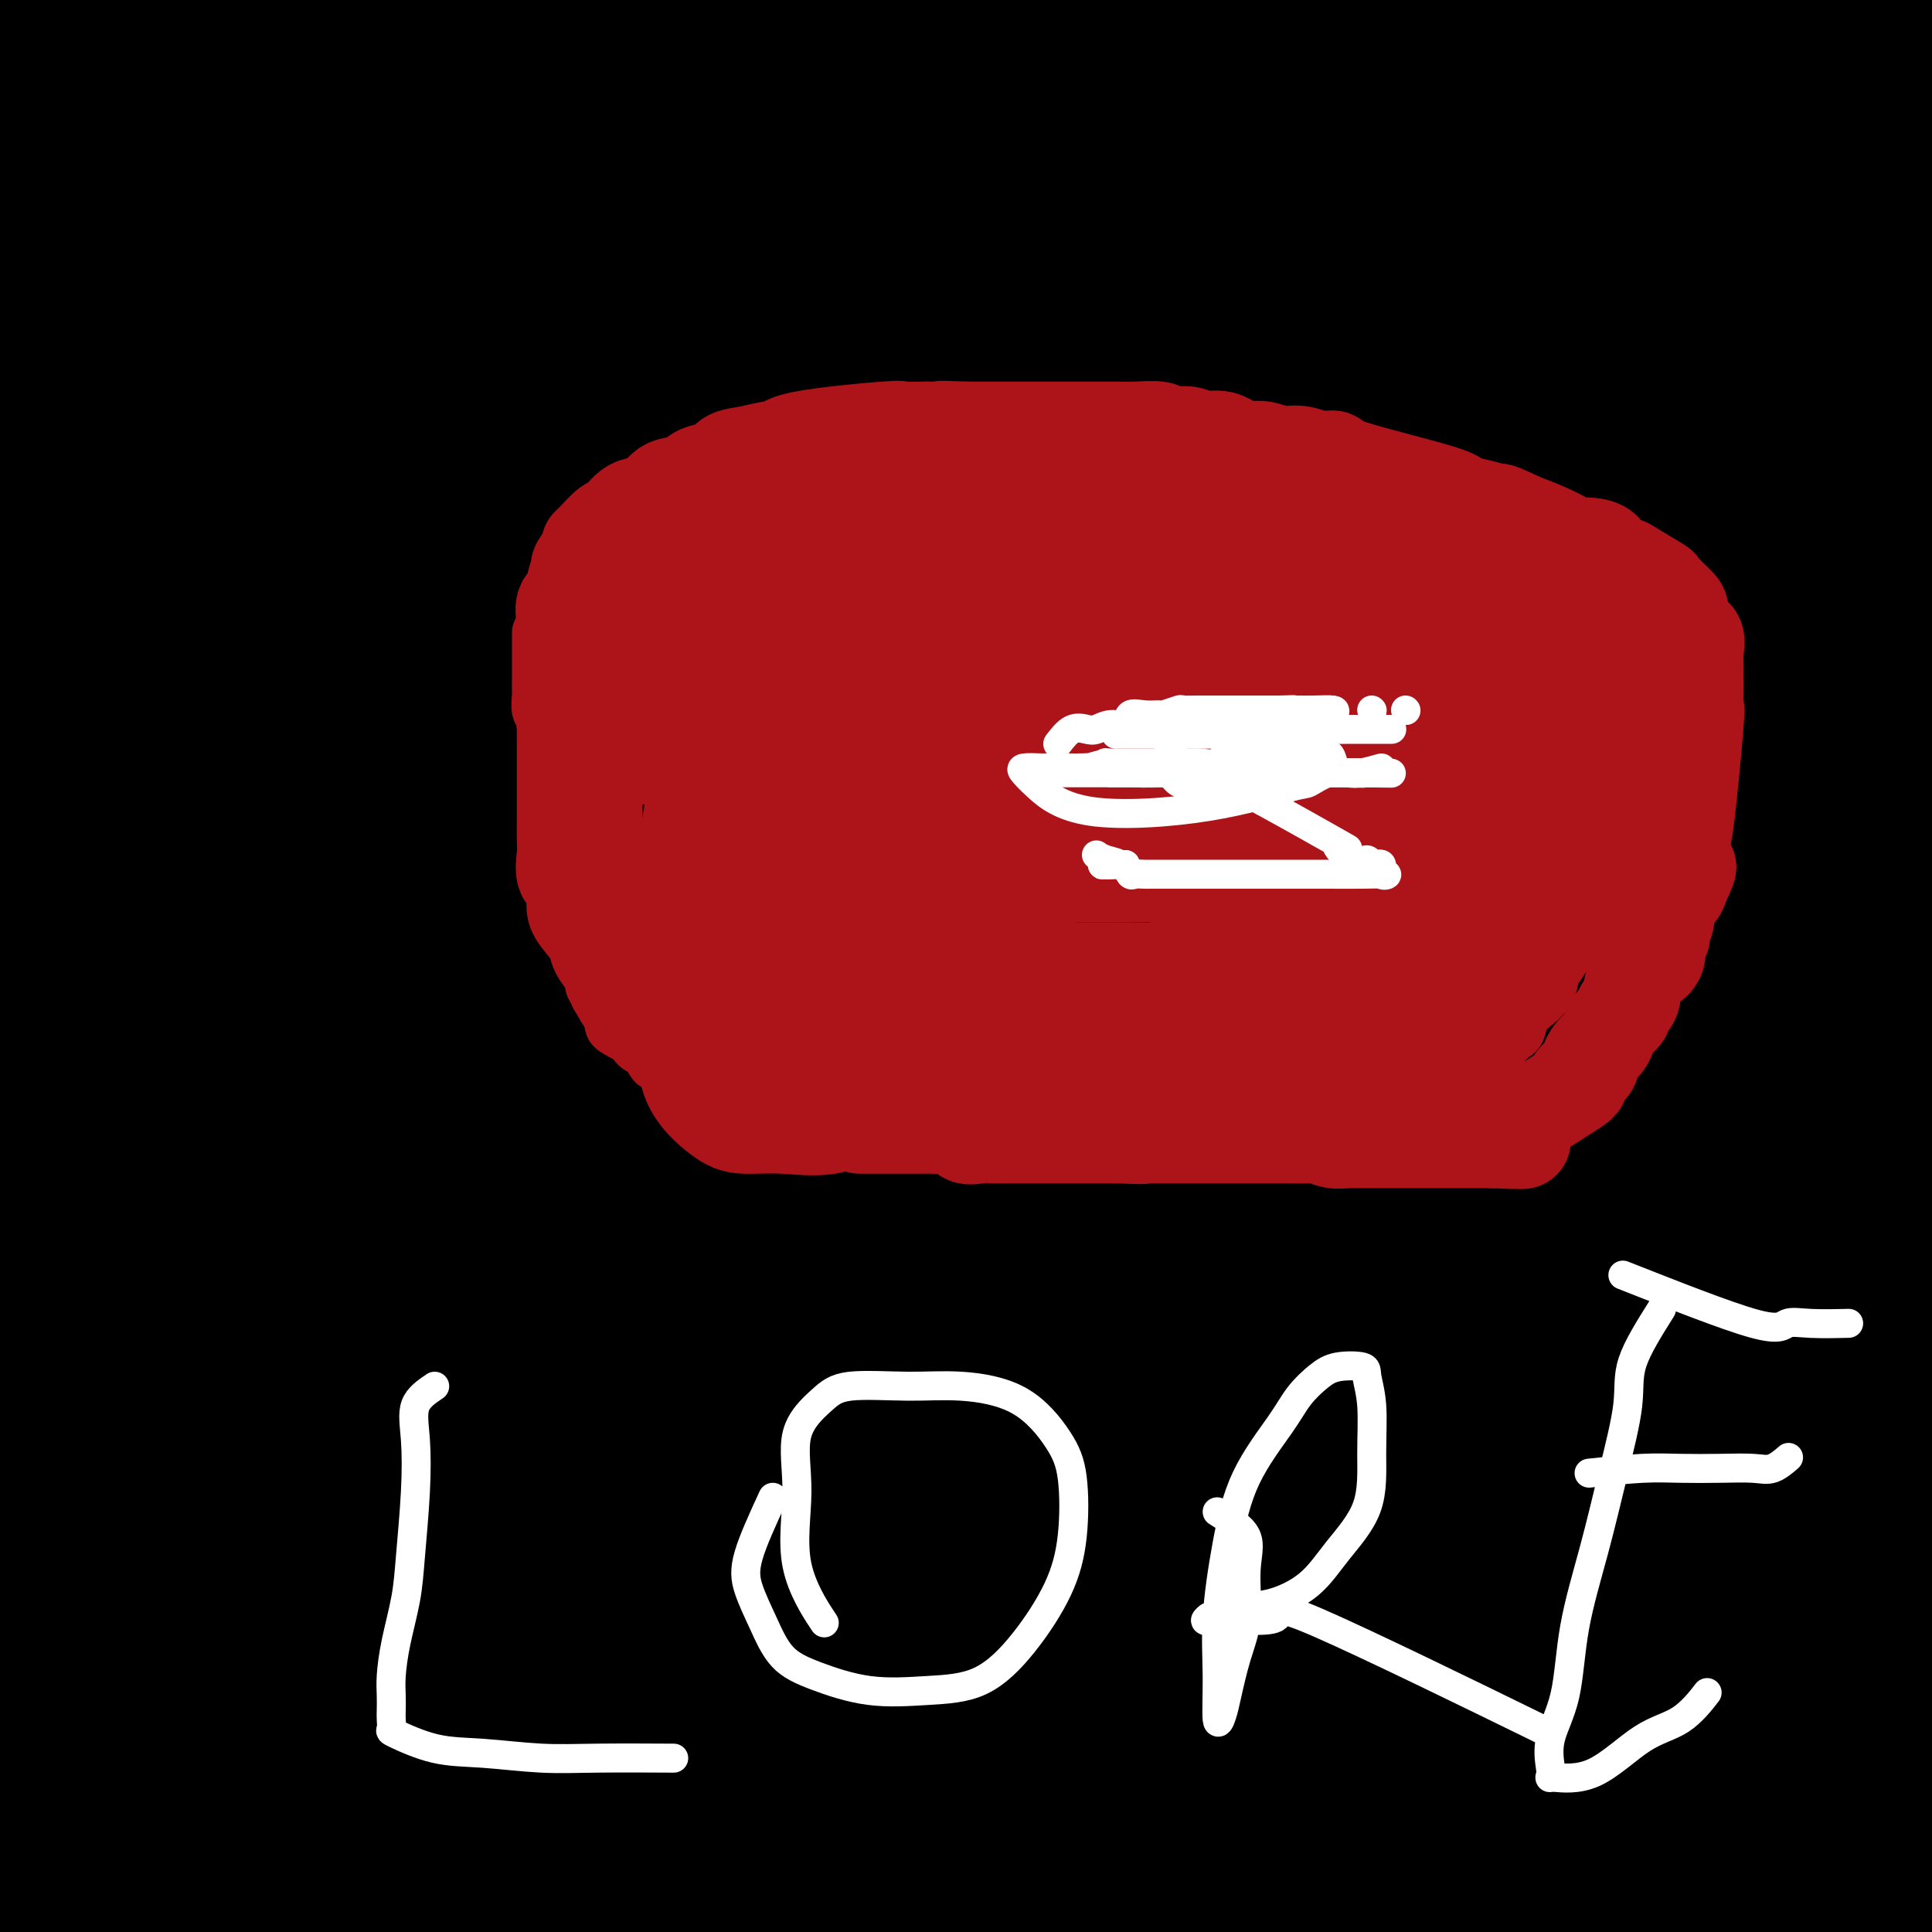 <svg viewBox='0 0 400 400' version='1.1' xmlns='http://www.w3.org/2000/svg' xmlns:xlink='http://www.w3.org/1999/xlink'><rect x="0" y="0" width="400" height="400" fill="#808080" stroke="none"/><g fill='none' stroke='#AD1419' stroke-width='6' stroke-linecap='round' stroke-linejoin='round'><path d='M86,128c0.000,0.000 0.100,0.100 0.1,0.1'/></g>
<g fill='none' stroke='#000000' stroke-width='28' stroke-linecap='round' stroke-linejoin='round'><path d='M70,48c-0.565,1.324 -1.130,2.648 -1,6c0.130,3.352 0.954,8.731 0,18c-0.954,9.269 -3.685,22.426 -6,36c-2.315,13.574 -4.214,27.564 -5,58c-0.786,30.436 -0.459,77.320 1,102c1.459,24.680 4.051,27.158 6,32c1.949,4.842 3.254,12.047 4,16c0.746,3.953 0.932,4.653 1,5c0.068,0.347 0.018,0.343 0,1c-0.018,0.657 -0.005,1.977 0,-5c0.005,-6.977 0.001,-22.251 0,-40c-0.001,-17.749 -0.000,-37.974 0,-57c0.000,-19.026 -0.000,-36.853 0,-53c0.000,-16.147 0.002,-30.613 0,-49c-0.002,-18.387 -0.007,-40.695 0,-50c0.007,-9.305 0.026,-5.609 0,-5c-0.026,0.609 -0.098,-1.871 0,3c0.098,4.871 0.367,17.092 0,35c-0.367,17.908 -1.368,41.503 -3,61c-1.632,19.497 -3.894,34.897 -5,67c-1.106,32.103 -1.056,80.910 -1,106c0.056,25.090 0.117,26.463 1,31c0.883,4.537 2.587,12.237 4,16c1.413,3.763 2.534,3.590 3,5c0.466,1.410 0.276,4.403 1,0c0.724,-4.403 2.362,-16.201 4,-28'/><path d='M74,359c1.002,-13.856 1.008,-34.497 1,-54c-0.008,-19.503 -0.028,-37.867 0,-58c0.028,-20.133 0.106,-42.034 0,-60c-0.106,-17.966 -0.396,-31.999 0,-52c0.396,-20.001 1.476,-45.972 2,-58c0.524,-12.028 0.490,-10.113 1,-10c0.510,0.113 1.564,-1.577 2,-3c0.436,-1.423 0.253,-2.579 1,0c0.747,2.579 2.423,8.892 3,18c0.577,9.108 0.057,21.012 0,39c-0.057,17.988 0.351,42.061 0,61c-0.351,18.939 -1.460,32.746 -2,59c-0.540,26.254 -0.510,64.957 0,83c0.510,18.043 1.500,15.427 2,15c0.500,-0.427 0.512,1.336 1,4c0.488,2.664 1.453,6.229 3,0c1.547,-6.229 3.675,-22.252 6,-42c2.325,-19.748 4.848,-43.221 7,-61c2.152,-17.779 3.934,-29.863 6,-55c2.066,-25.137 4.416,-63.327 6,-83c1.584,-19.673 2.401,-20.829 3,-25c0.599,-4.171 0.981,-11.356 1,-15c0.019,-3.644 -0.325,-3.749 0,-4c0.325,-0.251 1.319,-0.650 2,0c0.681,0.650 1.048,2.350 0,10c-1.048,7.650 -3.513,21.252 -7,37c-3.487,15.748 -7.996,33.642 -12,50c-4.004,16.358 -7.502,31.179 -11,46'/><path d='M89,201c-4.893,24.299 -5.627,37.048 -7,49c-1.373,11.952 -3.385,23.108 -5,37c-1.615,13.892 -2.832,30.520 -4,37c-1.168,6.480 -2.288,2.814 -3,3c-0.712,0.186 -1.018,4.225 -3,-6c-1.982,-10.225 -5.642,-34.715 -9,-50c-3.358,-15.285 -6.414,-21.366 -11,-54c-4.586,-32.634 -10.701,-91.820 -14,-123c-3.299,-31.180 -3.781,-34.356 -5,-42c-1.219,-7.644 -3.176,-19.758 -4,-28c-0.824,-8.242 -0.514,-12.611 -1,-16c-0.486,-3.389 -1.766,-5.797 -2,-7c-0.234,-1.203 0.578,-1.201 0,11c-0.578,12.201 -2.547,36.600 -4,59c-1.453,22.400 -2.389,42.801 -3,65c-0.611,22.199 -0.896,46.197 -1,70c-0.104,23.803 -0.027,47.412 0,64c0.027,16.588 0.002,26.157 0,39c-0.002,12.843 0.018,28.961 0,36c-0.018,7.039 -0.074,5.000 0,5c0.074,-0.000 0.280,2.039 0,1c-0.280,-1.039 -1.044,-5.155 0,-14c1.044,-8.845 3.896,-22.420 7,-36c3.104,-13.580 6.458,-27.166 8,-58c1.542,-30.834 1.271,-78.917 1,-127'/><path d='M29,116c0.603,-30.073 1.611,-41.757 2,-54c0.389,-12.243 0.159,-25.047 0,-34c-0.159,-8.953 -0.245,-14.055 0,-18c0.245,-3.945 0.823,-6.733 1,-8c0.177,-1.267 -0.048,-1.014 0,-1c0.048,0.014 0.367,-0.212 1,0c0.633,0.212 1.580,0.862 2,11c0.420,10.138 0.312,29.764 0,50c-0.312,20.236 -0.829,41.082 -2,62c-1.171,20.918 -2.998,41.910 -4,62c-1.002,20.090 -1.180,39.280 -2,57c-0.820,17.720 -2.282,33.971 -3,47c-0.718,13.029 -0.694,22.837 -1,31c-0.306,8.163 -0.944,14.680 -2,23c-1.056,8.320 -2.532,18.443 -3,22c-0.468,3.557 0.071,0.548 0,1c-0.071,0.452 -0.751,4.365 -1,0c-0.249,-4.365 -0.065,-17.006 0,-28c0.065,-10.994 0.012,-20.339 0,-49c-0.012,-28.661 0.019,-76.637 0,-105c-0.019,-28.363 -0.086,-37.114 0,-48c0.086,-10.886 0.324,-23.908 1,-37c0.676,-13.092 1.789,-26.256 3,-38c1.211,-11.744 2.521,-22.070 3,-31c0.479,-8.930 0.128,-16.465 0,-22c-0.128,-5.535 -0.034,-9.071 0,-12c0.034,-2.929 0.009,-5.250 0,-7c-0.009,-1.750 -0.003,-2.929 0,-3c0.003,-0.071 0.001,0.964 0,2'/><path d='M24,-11c1.075,-20.870 0.264,0.954 -1,11c-1.264,10.046 -2.980,8.315 -5,16c-2.020,7.685 -4.345,24.786 -6,39c-1.655,14.214 -2.640,25.539 -3,35c-0.360,9.461 -0.097,17.056 0,24c0.097,6.944 0.026,13.237 0,19c-0.026,5.763 -0.007,10.996 0,14c0.007,3.004 0.002,3.780 0,5c-0.002,1.220 -0.002,2.885 0,3c0.002,0.115 0.004,-1.318 0,-3c-0.004,-1.682 -0.015,-3.612 0,-9c0.015,-5.388 0.057,-14.234 0,-22c-0.057,-7.766 -0.214,-14.453 0,-24c0.214,-9.547 0.797,-21.956 1,-33c0.203,-11.044 0.025,-20.723 0,-29c-0.025,-8.277 0.102,-15.151 0,-22c-0.102,-6.849 -0.434,-13.671 0,-19c0.434,-5.329 1.635,-9.165 2,-13c0.365,-3.835 -0.106,-7.670 0,-11c0.106,-3.330 0.789,-6.157 1,-8c0.211,-1.843 -0.048,-2.704 0,-3c0.048,-0.296 0.405,-0.027 1,0c0.595,0.027 1.427,-0.190 2,1c0.573,1.190 0.886,3.785 1,8c0.114,4.215 0.031,10.051 0,17c-0.031,6.949 -0.008,15.011 0,25c0.008,9.989 0.002,21.904 0,31c-0.002,9.096 -0.001,15.372 0,22c0.001,6.628 0.000,13.608 0,19c-0.000,5.392 -0.000,9.196 0,13'/><path d='M17,95c0.259,21.323 0.907,11.132 1,9c0.093,-2.132 -0.367,3.795 0,6c0.367,2.205 1.562,0.689 2,0c0.438,-0.689 0.120,-0.551 0,-2c-0.120,-1.449 -0.040,-4.484 0,-7c0.040,-2.516 0.040,-4.514 0,-7c-0.040,-2.486 -0.122,-5.460 0,-8c0.122,-2.540 0.446,-4.647 1,-7c0.554,-2.353 1.337,-4.953 2,-7c0.663,-2.047 1.207,-3.542 2,-5c0.793,-1.458 1.836,-2.880 3,-4c1.164,-1.120 2.449,-1.938 3,-3c0.551,-1.062 0.366,-2.368 1,-4c0.634,-1.632 2.085,-3.590 3,-5c0.915,-1.410 1.294,-2.272 2,-4c0.706,-1.728 1.739,-4.324 3,-6c1.261,-1.676 2.748,-2.434 4,-4c1.252,-1.566 2.267,-3.941 4,-6c1.733,-2.059 4.183,-3.803 6,-6c1.817,-2.197 3.001,-4.848 5,-7c1.999,-2.152 4.815,-3.804 7,-6c2.185,-2.196 3.740,-4.936 5,-7c1.260,-2.064 2.224,-3.450 4,-4c1.776,-0.550 4.363,-0.262 6,-1c1.637,-0.738 2.326,-2.502 3,-3c0.674,-0.498 1.335,0.270 2,0c0.665,-0.270 1.333,-1.577 2,-2c0.667,-0.423 1.333,0.040 2,0c0.667,-0.040 1.333,-0.583 2,-1c0.667,-0.417 1.333,-0.709 2,-1'/><path d='M94,-7c3.418,-1.631 2.462,-1.709 3,-2c0.538,-0.291 2.569,-0.796 4,-1c1.431,-0.204 2.261,-0.107 4,0c1.739,0.107 4.387,0.225 6,0c1.613,-0.225 2.191,-0.793 4,-1c1.809,-0.207 4.849,-0.054 7,0c2.151,0.054 3.412,0.010 6,0c2.588,-0.010 6.502,0.013 10,0c3.498,-0.013 6.580,-0.061 9,0c2.420,0.061 4.176,0.230 7,1c2.824,0.770 6.715,2.142 10,3c3.285,0.858 5.966,1.201 8,2c2.034,0.799 3.423,2.055 6,3c2.577,0.945 6.344,1.580 9,2c2.656,0.420 4.202,0.623 6,1c1.798,0.377 3.850,0.926 6,1c2.150,0.074 4.399,-0.327 7,0c2.601,0.327 5.555,1.384 8,2c2.445,0.616 4.380,0.793 7,1c2.620,0.207 5.923,0.445 8,1c2.077,0.555 2.927,1.428 5,2c2.073,0.572 5.370,0.844 8,1c2.630,0.156 4.595,0.198 7,1c2.405,0.802 5.251,2.365 8,3c2.749,0.635 5.401,0.341 8,1c2.599,0.659 5.145,2.271 8,3c2.855,0.729 6.019,0.574 9,1c2.981,0.426 5.778,1.434 8,2c2.222,0.566 3.867,0.691 6,1c2.133,0.309 4.752,0.803 7,1c2.248,0.197 4.124,0.099 6,0'/><path d='M309,22c19.689,3.403 7.910,0.912 5,0c-2.910,-0.912 3.048,-0.244 6,0c2.952,0.244 2.897,0.063 4,0c1.103,-0.063 3.363,-0.009 5,0c1.637,0.009 2.650,-0.027 4,0c1.350,0.027 3.038,0.116 5,0c1.962,-0.116 4.200,-0.437 6,0c1.800,0.437 3.163,1.634 5,2c1.837,0.366 4.147,-0.098 6,0c1.853,0.098 3.247,0.757 5,1c1.753,0.243 3.864,0.071 6,0c2.136,-0.071 4.297,-0.041 6,0c1.703,0.041 2.946,0.094 4,0c1.054,-0.094 1.917,-0.335 3,-1c1.083,-0.665 2.385,-1.754 3,-3c0.615,-1.246 0.541,-2.649 1,-4c0.459,-1.351 1.450,-2.649 2,-4c0.550,-1.351 0.659,-2.756 1,-4c0.341,-1.244 0.915,-2.329 1,-3c0.085,-0.671 -0.318,-0.928 0,-1c0.318,-0.072 1.356,0.042 2,0c0.644,-0.042 0.893,-0.241 1,1c0.107,1.241 0.071,3.920 0,6c-0.071,2.080 -0.179,3.561 0,6c0.179,2.439 0.644,5.838 0,13c-0.644,7.162 -2.396,18.088 -4,29c-1.604,10.912 -3.059,21.812 -5,33c-1.941,11.188 -4.369,22.666 -6,35c-1.631,12.334 -2.466,25.524 -3,38c-0.534,12.476 -0.767,24.238 -1,36'/><path d='M371,202c-0.618,18.269 -0.163,26.941 0,38c0.163,11.059 0.033,24.504 0,35c-0.033,10.496 0.030,18.041 1,26c0.970,7.959 2.848,16.332 4,23c1.152,6.668 1.577,11.632 2,16c0.423,4.368 0.843,8.139 1,11c0.157,2.861 0.049,4.810 0,7c-0.049,2.190 -0.040,4.621 0,4c0.040,-0.621 0.112,-4.294 0,-11c-0.112,-6.706 -0.408,-16.444 -1,-31c-0.592,-14.556 -1.479,-33.931 -2,-52c-0.521,-18.069 -0.675,-34.834 -1,-52c-0.325,-17.166 -0.823,-34.733 -1,-54c-0.177,-19.267 -0.035,-40.232 0,-57c0.035,-16.768 -0.036,-29.337 0,-41c0.036,-11.663 0.181,-22.420 1,-31c0.819,-8.580 2.313,-14.984 3,-20c0.687,-5.016 0.569,-8.643 1,-11c0.431,-2.357 1.412,-3.444 2,-4c0.588,-0.556 0.784,-0.581 1,0c0.216,0.581 0.452,1.769 1,4c0.548,2.231 1.407,5.507 2,14c0.593,8.493 0.921,22.205 1,39c0.079,16.795 -0.091,36.675 0,55c0.091,18.325 0.441,35.095 1,52c0.559,16.905 1.325,33.944 2,52c0.675,18.056 1.259,37.131 2,53c0.741,15.869 1.640,28.534 2,39c0.360,10.466 0.180,18.733 0,27'/><path d='M393,333c1.467,52.124 1.134,23.932 1,15c-0.134,-8.932 -0.068,1.394 0,6c0.068,4.606 0.137,3.491 0,-2c-0.137,-5.491 -0.480,-15.359 0,-27c0.480,-11.641 1.783,-25.054 3,-39c1.217,-13.946 2.346,-28.423 3,-43c0.654,-14.577 0.831,-29.254 1,-42c0.169,-12.746 0.329,-23.563 1,-35c0.671,-11.437 1.852,-23.496 3,-33c1.148,-9.504 2.262,-16.455 3,-25c0.738,-8.545 1.101,-18.686 2,-26c0.899,-7.314 2.336,-11.801 3,-16c0.664,-4.199 0.556,-8.109 1,-10c0.444,-1.891 1.440,-1.764 2,-2c0.560,-0.236 0.685,-0.836 1,0c0.315,0.836 0.820,3.106 1,6c0.180,2.894 0.036,6.411 0,14c-0.036,7.589 0.038,19.252 0,31c-0.038,11.748 -0.186,23.583 -1,36c-0.814,12.417 -2.293,25.416 -3,38c-0.707,12.584 -0.640,24.751 -2,37c-1.360,12.249 -4.145,24.579 -6,34c-1.855,9.421 -2.778,15.935 -4,25c-1.222,9.065 -2.743,20.683 -4,30c-1.257,9.317 -2.248,16.334 -3,24c-0.752,7.666 -1.263,15.983 -2,23c-0.737,7.017 -1.698,12.735 -2,19c-0.302,6.265 0.057,13.076 0,18c-0.057,4.924 -0.528,7.962 -1,11'/><path d='M390,400c-0.713,12.484 0.005,8.194 0,8c-0.005,-0.194 -0.732,3.707 -1,6c-0.268,2.293 -0.078,2.978 0,4c0.078,1.022 0.044,2.381 0,3c-0.044,0.619 -0.100,0.497 0,1c0.100,0.503 0.354,1.631 0,2c-0.354,0.369 -1.318,-0.022 -2,0c-0.682,0.022 -1.084,0.456 -2,0c-0.916,-0.456 -2.346,-1.803 -4,-3c-1.654,-1.197 -3.532,-2.246 -5,-3c-1.468,-0.754 -2.525,-1.214 -4,-2c-1.475,-0.786 -3.368,-1.899 -6,-3c-2.632,-1.101 -6.003,-2.191 -9,-3c-2.997,-0.809 -5.621,-1.338 -9,-2c-3.379,-0.662 -7.513,-1.457 -12,-2c-4.487,-0.543 -9.325,-0.835 -15,-1c-5.675,-0.165 -12.186,-0.205 -18,-1c-5.814,-0.795 -10.932,-2.346 -16,-3c-5.068,-0.654 -10.088,-0.410 -15,-1c-4.912,-0.590 -9.716,-2.015 -14,-3c-4.284,-0.985 -8.047,-1.532 -12,-2c-3.953,-0.468 -8.097,-0.858 -12,-1c-3.903,-0.142 -7.566,-0.036 -12,0c-4.434,0.036 -9.640,0.002 -14,0c-4.360,-0.002 -7.874,0.028 -12,0c-4.126,-0.028 -8.862,-0.112 -13,0c-4.138,0.112 -7.676,0.422 -11,1c-3.324,0.578 -6.433,1.425 -10,2c-3.567,0.575 -7.590,0.879 -11,1c-3.410,0.121 -6.205,0.061 -9,0'/><path d='M142,398c-10.137,1.018 -14.979,1.565 -19,2c-4.021,0.435 -7.222,0.760 -10,1c-2.778,0.240 -5.133,0.394 -8,1c-2.867,0.606 -6.245,1.663 -9,2c-2.755,0.337 -4.886,-0.047 -8,0c-3.114,0.047 -7.210,0.524 -11,1c-3.790,0.476 -7.274,0.951 -11,1c-3.726,0.049 -7.696,-0.327 -11,0c-3.304,0.327 -5.944,1.356 -12,2c-6.056,0.644 -15.527,0.903 -22,1c-6.473,0.097 -9.946,0.030 -13,0c-3.054,-0.030 -5.687,-0.025 -8,0c-2.313,0.025 -4.305,0.068 -6,0c-1.695,-0.068 -3.092,-0.247 -4,0c-0.908,0.247 -1.327,0.920 -1,0c0.327,-0.920 1.401,-3.432 4,-7c2.599,-3.568 6.725,-8.193 12,-16c5.275,-7.807 11.699,-18.796 18,-30c6.301,-11.204 12.477,-22.621 19,-35c6.523,-12.379 13.392,-25.718 19,-39c5.608,-13.282 9.957,-26.506 14,-39c4.043,-12.494 7.782,-24.257 11,-33c3.218,-8.743 5.914,-14.467 7,-19c1.086,-4.533 0.562,-7.874 1,-10c0.438,-2.126 1.840,-3.036 2,-2c0.160,1.036 -0.920,4.018 -2,7'/><path d='M94,186c-1.098,3.406 -2.844,8.422 -8,20c-5.156,11.578 -13.721,29.718 -20,44c-6.279,14.282 -10.270,24.705 -15,36c-4.730,11.295 -10.198,23.463 -15,35c-4.802,11.537 -8.938,22.443 -12,31c-3.062,8.557 -5.050,14.766 -7,22c-1.950,7.234 -3.861,15.493 -5,19c-1.139,3.507 -1.506,2.261 -2,0c-0.494,-2.261 -1.115,-5.536 0,-14c1.115,-8.464 3.964,-22.115 6,-34c2.036,-11.885 3.257,-22.002 8,-50c4.743,-27.998 13.008,-73.876 18,-98c4.992,-24.124 6.712,-26.493 9,-33c2.288,-6.507 5.145,-17.150 7,-23c1.855,-5.850 2.708,-6.907 3,-8c0.292,-1.093 0.024,-2.223 1,-1c0.976,1.223 3.196,4.798 0,16c-3.196,11.202 -11.809,30.030 -19,47c-7.191,16.970 -12.961,32.083 -18,48c-5.039,15.917 -9.346,32.637 -12,47c-2.654,14.363 -3.653,26.368 -5,37c-1.347,10.632 -3.041,19.891 -4,27c-0.959,7.109 -1.181,12.068 -2,18c-0.819,5.932 -2.234,12.838 -1,9c1.234,-3.838 5.117,-18.419 9,-33'/><path d='M10,348c3.296,-8.696 7.036,-13.937 17,-38c9.964,-24.063 26.151,-66.950 34,-89c7.849,-22.050 7.361,-23.264 10,-34c2.639,-10.736 8.404,-30.996 11,-40c2.596,-9.004 2.024,-6.754 2,-7c-0.024,-0.246 0.502,-2.989 0,-3c-0.502,-0.011 -2.031,2.710 -7,13c-4.969,10.290 -13.378,28.149 -21,47c-7.622,18.851 -14.459,38.694 -20,58c-5.541,19.306 -9.787,38.073 -13,53c-3.213,14.927 -5.392,26.013 -7,35c-1.608,8.987 -2.646,15.876 -3,21c-0.354,5.124 -0.023,8.484 0,10c0.023,1.516 -0.260,1.187 -1,1c-0.740,-0.187 -1.935,-0.233 0,-11c1.935,-10.767 7.000,-32.255 11,-52c4.000,-19.745 6.936,-37.745 10,-56c3.064,-18.255 6.257,-36.764 10,-56c3.743,-19.236 8.036,-39.200 12,-59c3.964,-19.800 7.598,-39.437 10,-55c2.402,-15.563 3.572,-27.053 5,-39c1.428,-11.947 3.115,-24.351 5,-34c1.885,-9.649 3.969,-16.541 5,-22c1.031,-5.459 1.008,-9.484 1,-12c-0.008,-2.516 -0.002,-3.524 0,-4c0.002,-0.476 0.001,-0.422 0,2c-0.001,2.422 -0.000,7.211 0,12'/><path d='M81,-11c-0.670,5.251 -2.345,11.379 -8,25c-5.655,13.621 -15.289,34.736 -22,50c-6.711,15.264 -10.500,24.677 -14,33c-3.500,8.323 -6.712,15.558 -9,21c-2.288,5.442 -3.652,9.093 -5,11c-1.348,1.907 -2.680,2.070 -3,3c-0.320,0.930 0.371,2.627 0,1c-0.371,-1.627 -1.802,-6.578 0,-13c1.802,-6.422 6.839,-14.315 11,-22c4.161,-7.685 7.445,-15.162 12,-23c4.555,-7.838 10.380,-16.038 15,-24c4.620,-7.962 8.036,-15.685 11,-22c2.964,-6.315 5.478,-11.221 8,-15c2.522,-3.779 5.054,-6.431 7,-9c1.946,-2.569 3.306,-5.054 4,-7c0.694,-1.946 0.722,-3.354 1,-4c0.278,-0.646 0.806,-0.529 1,-1c0.194,-0.471 0.055,-1.531 0,-2c-0.055,-0.469 -0.026,-0.349 0,-1c0.026,-0.651 0.047,-2.073 0,-3c-0.047,-0.927 -0.164,-1.359 -1,-2c-0.836,-0.641 -2.391,-1.492 -3,-2c-0.609,-0.508 -0.273,-0.673 -1,-1c-0.727,-0.327 -2.518,-0.817 -4,-1c-1.482,-0.183 -2.656,-0.058 -4,0c-1.344,0.058 -2.857,0.049 -4,0c-1.143,-0.049 -1.915,-0.137 -3,0c-1.085,0.137 -2.485,0.498 -4,2c-1.515,1.502 -3.147,4.143 -5,6c-1.853,1.857 -3.926,2.928 -6,4'/><path d='M55,-7c-3.253,2.584 -3.886,3.043 -5,4c-1.114,0.957 -2.710,2.413 -4,3c-1.290,0.587 -2.274,0.305 -3,1c-0.726,0.695 -1.194,2.368 -1,3c0.194,0.632 1.050,0.222 2,0c0.950,-0.222 1.994,-0.256 4,0c2.006,0.256 4.974,0.801 8,1c3.026,0.199 6.112,0.053 10,0c3.888,-0.053 8.580,-0.014 14,0c5.420,0.014 11.570,0.004 16,0c4.430,-0.004 7.141,-0.001 12,0c4.859,0.001 11.868,0.000 18,0c6.132,-0.000 11.389,0.000 17,0c5.611,-0.000 11.576,-0.000 17,0c5.424,0.000 10.305,0.001 16,0c5.695,-0.001 12.202,-0.005 17,0c4.798,0.005 7.886,0.018 13,0c5.114,-0.018 12.255,-0.068 17,0c4.745,0.068 7.094,0.255 11,0c3.906,-0.255 9.370,-0.951 14,-1c4.630,-0.049 8.426,0.549 13,0c4.574,-0.549 9.926,-2.245 14,-3c4.074,-0.755 6.871,-0.569 12,-1c5.129,-0.431 12.589,-1.478 18,-2c5.411,-0.522 8.773,-0.518 13,-1c4.227,-0.482 9.319,-1.449 14,-2c4.681,-0.551 8.953,-0.687 13,-1c4.047,-0.313 7.871,-0.804 11,-1c3.129,-0.196 5.565,-0.098 8,0'/><path d='M364,-7c21.984,-1.856 11.945,-0.497 10,0c-1.945,0.497 4.204,0.133 8,0c3.796,-0.133 5.240,-0.036 7,0c1.760,0.036 3.836,0.010 6,0c2.164,-0.010 4.417,-0.003 6,0c1.583,0.003 2.497,0.001 4,0c1.503,-0.001 3.595,0.000 3,0c-0.595,-0.000 -3.878,-0.001 -6,0c-2.122,0.001 -3.082,0.004 -5,0c-1.918,-0.004 -4.795,-0.015 -7,0c-2.205,0.015 -3.737,0.056 -5,0c-1.263,-0.056 -2.258,-0.209 -4,0c-1.742,0.209 -4.231,0.780 -7,2c-2.769,1.220 -5.819,3.089 -10,6c-4.181,2.911 -9.494,6.864 -17,13c-7.506,6.136 -17.205,14.455 -27,23c-9.795,8.545 -19.685,17.317 -29,26c-9.315,8.683 -18.054,17.276 -26,26c-7.946,8.724 -15.099,17.580 -21,24c-5.901,6.420 -10.550,10.406 -14,14c-3.450,3.594 -5.702,6.796 -7,9c-1.298,2.204 -1.643,3.408 -2,4c-0.357,0.592 -0.724,0.571 0,1c0.724,0.429 2.541,1.308 6,0c3.459,-1.308 8.560,-4.802 15,-8c6.440,-3.198 14.220,-6.099 22,-9'/><path d='M264,124c9.048,-4.246 13.166,-6.361 20,-10c6.834,-3.639 16.382,-8.803 23,-12c6.618,-3.197 10.306,-4.426 22,-13c11.694,-8.574 31.392,-24.494 42,-34c10.608,-9.506 12.124,-12.597 16,-18c3.876,-5.403 10.110,-13.119 14,-19c3.890,-5.881 5.435,-9.929 7,-14c1.565,-4.071 3.151,-8.166 4,-11c0.849,-2.834 0.960,-4.407 1,-6c0.040,-1.593 0.010,-3.204 0,-4c-0.010,-0.796 -0.001,-0.776 0,-1c0.001,-0.224 -0.006,-0.694 -1,0c-0.994,0.694 -2.975,2.550 -4,4c-1.025,1.450 -1.096,2.492 -4,12c-2.904,9.508 -8.643,27.482 -15,45c-6.357,17.518 -13.331,34.581 -19,52c-5.669,17.419 -10.032,35.194 -15,55c-4.968,19.806 -10.539,41.644 -15,62c-4.461,20.356 -7.810,39.232 -11,55c-3.190,15.768 -6.221,28.429 -9,39c-2.779,10.571 -5.307,19.052 -7,26c-1.693,6.948 -2.550,12.364 -3,16c-0.450,3.636 -0.494,5.491 -1,4c-0.506,-1.491 -1.475,-6.328 0,-20c1.475,-13.672 5.392,-36.177 9,-57c3.608,-20.823 6.905,-39.963 10,-59c3.095,-19.037 5.987,-37.972 10,-57c4.013,-19.028 9.147,-38.151 13,-53c3.853,-14.849 6.427,-25.425 9,-36'/><path d='M360,70c4.708,-18.998 5.479,-21.994 6,-26c0.521,-4.006 0.793,-9.022 1,-12c0.207,-2.978 0.350,-3.917 0,-3c-0.350,0.917 -1.192,3.690 -4,12c-2.808,8.310 -7.583,22.158 -14,38c-6.417,15.842 -14.475,33.677 -20,52c-5.525,18.323 -8.518,37.135 -12,58c-3.482,20.865 -7.452,43.783 -10,66c-2.548,22.217 -3.673,43.734 -5,62c-1.327,18.266 -2.855,33.283 -4,45c-1.145,11.717 -1.908,20.135 -2,25c-0.092,4.865 0.487,6.176 0,7c-0.487,0.824 -2.038,1.160 0,-9c2.038,-10.160 7.667,-30.816 13,-52c5.333,-21.184 10.372,-42.898 15,-65c4.628,-22.102 8.845,-44.594 14,-67c5.155,-22.406 11.249,-44.726 17,-66c5.751,-21.274 11.159,-41.502 15,-57c3.841,-15.498 6.114,-26.264 8,-33c1.886,-6.736 3.385,-9.440 4,-12c0.615,-2.560 0.344,-4.977 0,-4c-0.344,0.977 -0.763,5.346 -4,16c-3.237,10.654 -9.292,27.592 -15,46c-5.708,18.408 -11.068,38.286 -16,57c-4.932,18.714 -9.435,36.264 -13,54c-3.565,17.736 -6.190,35.660 -8,50c-1.810,14.340 -2.803,25.097 -4,34c-1.197,8.903 -2.599,15.951 -4,23'/><path d='M318,309c-3.066,19.221 -2.733,13.774 -3,11c-0.267,-2.774 -1.136,-2.876 -2,1c-0.864,3.876 -1.723,11.731 -2,0c-0.277,-11.731 0.027,-43.048 0,-65c-0.027,-21.952 -0.385,-34.538 0,-50c0.385,-15.462 1.511,-33.800 4,-52c2.489,-18.200 6.339,-36.263 10,-54c3.661,-17.737 7.132,-35.148 11,-49c3.868,-13.852 8.132,-24.144 11,-33c2.868,-8.856 4.338,-16.277 5,-21c0.662,-4.723 0.516,-6.749 1,-8c0.484,-1.251 1.599,-1.727 0,2c-1.599,3.727 -5.912,11.657 -12,27c-6.088,15.343 -13.950,38.101 -21,56c-7.050,17.899 -13.289,30.941 -19,51c-5.711,20.059 -10.896,47.135 -15,72c-4.104,24.865 -7.129,47.521 -10,67c-2.871,19.479 -5.589,35.783 -7,49c-1.411,13.217 -1.517,23.348 -2,30c-0.483,6.652 -1.344,9.827 -2,13c-0.656,3.173 -1.109,6.346 -1,4c0.109,-2.346 0.779,-10.209 4,-23c3.221,-12.791 8.993,-30.510 15,-48c6.007,-17.490 12.248,-34.750 18,-52c5.752,-17.250 11.016,-34.490 16,-52c4.984,-17.510 9.688,-35.291 15,-53c5.312,-17.709 11.232,-35.345 16,-49c4.768,-13.655 8.384,-23.327 12,-33'/><path d='M360,50c15.683,-49.047 8.890,-28.166 6,-22c-2.890,6.166 -1.879,-2.384 1,-10c2.879,-7.616 7.624,-14.299 0,-2c-7.624,12.299 -27.617,43.581 -41,67c-13.383,23.419 -20.157,38.975 -28,58c-7.843,19.025 -16.755,41.521 -25,65c-8.245,23.479 -15.823,47.943 -23,68c-7.177,20.057 -13.955,35.707 -20,50c-6.045,14.293 -11.359,27.228 -16,38c-4.641,10.772 -8.610,19.379 -11,25c-2.390,5.621 -3.200,8.255 -4,10c-0.800,1.745 -1.591,2.602 -2,3c-0.409,0.398 -0.438,0.336 2,-7c2.438,-7.336 7.342,-21.948 13,-38c5.658,-16.052 12.070,-33.546 19,-51c6.930,-17.454 14.377,-34.869 22,-52c7.623,-17.131 15.423,-33.980 23,-51c7.577,-17.020 14.933,-34.213 22,-53c7.067,-18.787 13.845,-39.169 20,-58c6.155,-18.831 11.686,-36.110 16,-49c4.314,-12.890 7.410,-21.389 9,-27c1.590,-5.611 1.672,-8.333 2,-10c0.328,-1.667 0.901,-2.280 0,-3c-0.901,-0.720 -3.277,-1.546 -12,9c-8.723,10.546 -23.792,32.466 -39,52c-15.208,19.534 -30.556,36.682 -44,55c-13.444,18.318 -24.984,37.805 -35,58c-10.016,20.195 -18.508,41.097 -27,62'/><path d='M188,237c-8.272,19.057 -15.454,35.698 -20,45c-4.546,9.302 -6.458,11.264 -7,13c-0.542,1.736 0.284,3.245 -1,3c-1.284,-0.245 -4.679,-2.245 5,-19c9.679,-16.755 32.433,-48.264 46,-67c13.567,-18.736 17.948,-24.699 27,-35c9.052,-10.301 22.776,-24.938 33,-36c10.224,-11.062 16.947,-18.547 25,-27c8.053,-8.453 17.435,-17.874 26,-27c8.565,-9.126 16.312,-17.955 22,-24c5.688,-6.045 9.319,-9.304 11,-12c1.681,-2.696 1.414,-4.827 2,-6c0.586,-1.173 2.025,-1.386 0,-2c-2.025,-0.614 -7.516,-1.628 -17,0c-9.484,1.628 -22.962,5.900 -39,11c-16.038,5.100 -34.637,11.029 -53,18c-18.363,6.971 -36.489,14.984 -55,23c-18.511,8.016 -37.406,16.034 -54,23c-16.594,6.966 -30.887,12.879 -43,17c-12.113,4.121 -22.047,6.451 -30,9c-7.953,2.549 -13.926,5.319 -19,7c-5.074,1.681 -9.248,2.274 -7,1c2.248,-1.274 10.920,-4.416 22,-11c11.080,-6.584 24.568,-16.610 39,-27c14.432,-10.390 29.809,-21.143 46,-32c16.191,-10.857 33.198,-21.816 49,-32c15.802,-10.184 30.401,-19.592 45,-29'/><path d='M241,21c33.607,-22.243 28.126,-17.850 32,-20c3.874,-2.150 17.105,-10.843 25,-16c7.895,-5.157 10.456,-6.780 13,-8c2.544,-1.220 5.073,-2.039 7,-3c1.927,-0.961 3.253,-2.065 2,-2c-1.253,0.065 -5.086,1.298 -9,3c-3.914,1.702 -7.909,3.874 -16,7c-8.091,3.126 -20.279,7.207 -32,11c-11.721,3.793 -22.974,7.299 -38,12c-15.026,4.701 -33.824,10.596 -51,17c-17.176,6.404 -32.729,13.315 -46,19c-13.271,5.685 -24.259,10.143 -34,15c-9.741,4.857 -18.237,10.112 -24,14c-5.763,3.888 -8.795,6.410 -11,8c-2.205,1.590 -3.582,2.247 -5,3c-1.418,0.753 -2.875,1.600 0,1c2.875,-0.600 10.083,-2.647 24,-7c13.917,-4.353 34.544,-11.013 52,-17c17.456,-5.987 31.741,-11.302 48,-17c16.259,-5.698 34.491,-11.779 47,-16c12.509,-4.221 19.297,-6.581 25,-9c5.703,-2.419 10.323,-4.898 13,-6c2.677,-1.102 3.411,-0.827 4,-1c0.589,-0.173 1.034,-0.792 1,-1c-0.034,-0.208 -0.545,-0.004 -3,0c-2.455,0.004 -6.853,-0.191 -11,0c-4.147,0.191 -8.042,0.769 -16,1c-7.958,0.231 -19.979,0.116 -32,0'/><path d='M206,9c-15.178,0.010 -22.624,0.036 -32,0c-9.376,-0.036 -20.681,-0.134 -33,0c-12.319,0.134 -25.650,0.502 -37,1c-11.350,0.498 -20.717,1.128 -34,4c-13.283,2.872 -30.481,7.986 -38,10c-7.519,2.014 -5.358,0.927 -5,1c0.358,0.073 -1.086,1.307 -2,2c-0.914,0.693 -1.297,0.847 0,1c1.297,0.153 4.275,0.307 15,0c10.725,-0.307 29.197,-1.076 48,-3c18.803,-1.924 37.937,-5.005 58,-8c20.063,-2.995 41.057,-5.904 62,-8c20.943,-2.096 41.836,-3.378 59,-4c17.164,-0.622 30.599,-0.583 42,-1c11.401,-0.417 20.767,-1.289 28,-2c7.233,-0.711 12.331,-1.262 16,-2c3.669,-0.738 5.907,-1.662 7,-2c1.093,-0.338 1.039,-0.091 2,0c0.961,0.091 2.936,0.024 -2,0c-4.936,-0.024 -16.784,-0.007 -31,0c-14.216,0.007 -30.800,0.002 -47,0c-16.200,-0.002 -32.016,-0.000 -48,0c-15.984,0.000 -32.135,0.000 -46,0c-13.865,-0.000 -25.444,-0.000 -37,0c-11.556,0.000 -23.088,0.000 -32,0c-8.912,-0.000 -15.203,-0.000 -21,0c-5.797,0.000 -11.099,0.000 -16,0c-4.901,-0.000 -9.400,-0.000 -12,0c-2.600,0.000 -3.300,0.000 -4,0'/><path d='M66,-2c-45.903,0.045 -13.659,0.157 -1,0c12.659,-0.157 5.734,-0.584 8,0c2.266,0.584 13.723,2.177 21,3c7.277,0.823 10.374,0.875 36,5c25.626,4.125 73.781,12.324 103,18c29.219,5.676 39.503,8.829 51,11c11.497,2.171 24.206,3.359 33,5c8.794,1.641 13.671,3.735 17,5c3.329,1.265 5.110,1.702 6,2c0.890,0.298 0.889,0.457 1,1c0.111,0.543 0.335,1.470 0,2c-0.335,0.530 -1.228,0.662 -5,1c-3.772,0.338 -10.424,0.882 -19,1c-8.576,0.118 -19.075,-0.189 -33,0c-13.925,0.189 -31.277,0.874 -49,0c-17.723,-0.874 -35.818,-3.306 -55,-5c-19.182,-1.694 -39.453,-2.649 -58,-3c-18.547,-0.351 -35.371,-0.097 -52,0c-16.629,0.097 -33.064,0.036 -45,0c-11.936,-0.036 -19.372,-0.048 -24,0c-4.628,0.048 -6.448,0.155 -8,0c-1.552,-0.155 -2.835,-0.574 1,-1c3.835,-0.426 12.789,-0.860 26,-2c13.211,-1.140 30.681,-2.985 49,-4c18.319,-1.015 37.488,-1.200 58,-2c20.512,-0.800 42.369,-2.215 64,-3c21.631,-0.785 43.038,-0.938 62,-1c18.962,-0.062 35.481,-0.031 52,0'/><path d='M305,31c43.307,-1.072 33.573,-0.752 36,1c2.427,1.752 17.014,4.934 26,7c8.986,2.066 12.370,3.014 15,4c2.630,0.986 4.505,2.008 4,4c-0.505,1.992 -3.392,4.953 -10,7c-6.608,2.047 -16.938,3.180 -27,4c-10.062,0.820 -19.855,1.327 -31,2c-11.145,0.673 -23.643,1.514 -39,2c-15.357,0.486 -33.572,0.619 -53,0c-19.428,-0.619 -40.069,-1.989 -60,-4c-19.931,-2.011 -39.154,-4.664 -58,-6c-18.846,-1.336 -37.317,-1.354 -52,-2c-14.683,-0.646 -25.580,-1.921 -33,-3c-7.420,-1.079 -11.363,-1.961 -13,-3c-1.637,-1.039 -0.968,-2.233 -1,-3c-0.032,-0.767 -0.764,-1.105 0,-2c0.764,-0.895 3.024,-2.347 9,-3c5.976,-0.653 15.668,-0.507 26,-1c10.332,-0.493 21.304,-1.625 33,-2c11.696,-0.375 24.117,0.006 39,0c14.883,-0.006 32.228,-0.399 49,0c16.772,0.399 32.969,1.592 47,3c14.031,1.408 25.895,3.032 38,5c12.105,1.968 24.453,4.280 34,6c9.547,1.720 16.295,2.846 23,4c6.705,1.154 13.369,2.334 18,3c4.631,0.666 7.231,0.818 9,1c1.769,0.182 2.707,0.395 3,1c0.293,0.605 -0.059,1.601 -1,2c-0.941,0.399 -2.470,0.199 -4,0'/><path d='M332,58c-3.699,0.643 -10.447,1.249 -18,2c-7.553,0.751 -15.912,1.647 -26,2c-10.088,0.353 -21.904,0.163 -32,1c-10.096,0.837 -18.473,2.700 -25,4c-6.527,1.300 -11.205,2.036 -28,5c-16.795,2.964 -45.709,8.157 -62,11c-16.291,2.843 -19.961,3.334 -24,4c-4.039,0.666 -8.448,1.505 -12,2c-3.552,0.495 -6.246,0.647 -5,0c1.246,-0.647 6.432,-2.092 15,-4c8.568,-1.908 20.520,-4.279 38,-6c17.480,-1.721 40.490,-2.793 61,-4c20.510,-1.207 38.519,-2.548 57,-3c18.481,-0.452 37.433,-0.014 53,0c15.567,0.014 27.748,-0.396 40,0c12.252,0.396 24.575,1.599 33,3c8.425,1.401 12.953,2.999 16,4c3.047,1.001 4.613,1.406 5,2c0.387,0.594 -0.406,1.376 0,2c0.406,0.624 2.010,1.089 -1,2c-3.010,0.911 -10.635,2.269 -20,4c-9.365,1.731 -20.472,3.837 -35,6c-14.528,2.163 -32.479,4.383 -51,6c-18.521,1.617 -37.612,2.629 -58,3c-20.388,0.371 -42.073,0.099 -64,0c-21.927,-0.099 -44.096,-0.027 -65,0c-20.904,0.027 -40.544,0.008 -59,0c-18.456,-0.008 -35.728,-0.004 -53,0'/><path d='M12,104c-42.352,0.081 -27.734,0.285 -23,0c4.734,-0.285 -0.418,-1.059 0,-2c0.418,-0.941 6.405,-2.050 19,-4c12.595,-1.950 31.796,-4.741 70,-7c38.204,-2.259 95.409,-3.985 130,-5c34.591,-1.015 46.566,-1.320 64,0c17.434,1.320 40.325,4.265 62,7c21.675,2.735 42.133,5.260 59,8c16.867,2.740 30.142,5.695 40,8c9.858,2.305 16.297,3.959 19,5c2.703,1.041 1.668,1.470 2,2c0.332,0.530 2.031,1.161 -2,2c-4.031,0.839 -13.793,1.885 -25,3c-11.207,1.115 -23.858,2.299 -36,3c-12.142,0.701 -23.777,0.920 -40,1c-16.223,0.080 -37.036,0.021 -56,0c-18.964,-0.021 -36.078,-0.006 -54,0c-17.922,0.006 -36.653,0.001 -52,0c-15.347,-0.001 -27.312,-0.000 -38,0c-10.688,0.000 -20.100,-0.001 -27,0c-6.900,0.001 -11.287,0.003 -15,0c-3.713,-0.003 -6.751,-0.013 -8,0c-1.249,0.013 -0.709,0.049 -1,0c-0.291,-0.049 -1.414,-0.182 0,-1c1.414,-0.818 5.363,-2.321 9,-4c3.637,-1.679 6.961,-3.536 19,-6c12.039,-2.464 32.794,-5.537 53,-9c20.206,-3.463 39.863,-7.317 61,-10c21.137,-2.683 43.753,-4.195 64,-5c20.247,-0.805 38.123,-0.902 56,-1'/><path d='M362,89c26.012,-0.971 31.044,-0.399 39,0c7.956,0.399 18.838,0.625 26,0c7.162,-0.625 10.606,-2.102 8,0c-2.606,2.102 -11.261,7.784 -21,13c-9.739,5.216 -20.562,9.967 -31,14c-10.438,4.033 -20.491,7.350 -32,11c-11.509,3.650 -24.475,7.634 -40,12c-15.525,4.366 -33.610,9.116 -51,13c-17.390,3.884 -34.087,6.904 -52,10c-17.913,3.096 -37.044,6.270 -55,9c-17.956,2.730 -34.737,5.016 -49,7c-14.263,1.984 -26.007,3.665 -34,5c-7.993,1.335 -12.236,2.325 -16,3c-3.764,0.675 -7.050,1.036 -7,1c0.050,-0.036 3.437,-0.470 8,-2c4.563,-1.530 10.304,-4.156 22,-8c11.696,-3.844 29.348,-8.905 49,-14c19.652,-5.095 41.306,-10.224 65,-15c23.694,-4.776 49.429,-9.199 74,-12c24.571,-2.801 47.976,-3.981 68,-5c20.024,-1.019 36.665,-1.877 49,-3c12.335,-1.123 20.362,-2.510 26,-3c5.638,-0.490 8.886,-0.084 12,0c3.114,0.084 6.092,-0.153 3,0c-3.092,0.153 -12.256,0.695 -25,2c-12.744,1.305 -29.070,3.373 -47,5c-17.930,1.627 -37.465,2.814 -57,4'/><path d='M294,136c-30.754,2.337 -43.139,2.678 -61,3c-17.861,0.322 -41.199,0.623 -59,1c-17.801,0.377 -30.066,0.829 -40,1c-9.934,0.171 -17.537,0.060 -27,0c-9.463,-0.060 -20.787,-0.067 -25,0c-4.213,0.067 -1.315,0.210 3,0c4.315,-0.210 10.046,-0.774 16,-1c5.954,-0.226 12.129,-0.114 25,0c12.871,0.114 32.438,0.228 50,0c17.562,-0.228 33.120,-0.800 50,0c16.880,0.800 35.083,2.970 51,5c15.917,2.030 29.548,3.920 41,5c11.452,1.080 20.725,1.349 27,2c6.275,0.651 9.551,1.685 12,2c2.449,0.315 4.070,-0.090 5,0c0.930,0.090 1.170,0.674 0,1c-1.170,0.326 -3.749,0.392 -10,1c-6.251,0.608 -16.174,1.757 -27,3c-10.826,1.243 -22.555,2.580 -39,3c-16.445,0.420 -37.606,-0.078 -55,0c-17.394,0.078 -31.022,0.733 -44,1c-12.978,0.267 -25.306,0.146 -38,1c-12.694,0.854 -25.755,2.683 -38,4c-12.245,1.317 -23.673,2.121 -33,3c-9.327,0.879 -16.551,1.834 -23,3c-6.449,1.166 -12.121,2.545 -16,3c-3.879,0.455 -5.965,-0.013 -7,0c-1.035,0.013 -1.017,0.506 -1,1'/><path d='M31,178c-19.494,2.205 -9.228,0.717 1,0c10.228,-0.717 20.416,-0.664 22,0c1.584,0.664 -5.438,1.939 36,-1c41.438,-2.939 131.337,-10.093 179,-13c47.663,-2.907 53.089,-1.567 64,-2c10.911,-0.433 27.307,-2.641 38,-4c10.693,-1.359 15.685,-1.871 18,-2c2.315,-0.129 1.954,0.125 2,0c0.046,-0.125 0.499,-0.631 0,-1c-0.499,-0.369 -1.951,-0.603 -8,0c-6.049,0.603 -16.694,2.042 -27,4c-10.306,1.958 -20.271,4.436 -35,7c-14.729,2.564 -34.221,5.214 -54,8c-19.779,2.786 -39.846,5.710 -59,9c-19.154,3.290 -37.394,6.948 -55,10c-17.606,3.052 -34.577,5.499 -48,8c-13.423,2.501 -23.299,5.054 -32,7c-8.701,1.946 -16.226,3.283 -21,4c-4.774,0.717 -6.796,0.815 -9,1c-2.204,0.185 -4.589,0.457 -3,0c1.589,-0.457 7.153,-1.643 12,-3c4.847,-1.357 8.977,-2.884 21,-5c12.023,-2.116 31.939,-4.822 51,-8c19.061,-3.178 37.268,-6.827 56,-10c18.732,-3.173 37.990,-5.871 57,-8c19.010,-2.129 37.772,-3.689 55,-5c17.228,-1.311 32.922,-2.375 45,-3c12.078,-0.625 20.539,-0.813 29,-1'/><path d='M366,170c23.571,-1.480 17.998,-0.679 16,0c-1.998,0.679 -0.421,1.235 4,0c4.421,-1.235 11.685,-4.262 -8,2c-19.685,6.262 -66.319,21.814 -94,29c-27.681,7.186 -36.409,6.008 -49,7c-12.591,0.992 -29.045,4.155 -43,6c-13.955,1.845 -25.411,2.373 -38,4c-12.589,1.627 -26.312,4.353 -39,6c-12.688,1.647 -24.343,2.216 -35,3c-10.657,0.784 -20.316,1.784 -28,2c-7.684,0.216 -13.393,-0.353 -17,0c-3.607,0.353 -5.113,1.627 -6,2c-0.887,0.373 -1.156,-0.157 -1,0c0.156,0.157 0.737,0.999 4,0c3.263,-0.999 9.207,-3.839 18,-6c8.793,-2.161 20.435,-3.643 35,-5c14.565,-1.357 32.052,-2.590 51,-3c18.948,-0.410 39.357,0.002 63,0c23.643,-0.002 50.519,-0.418 76,1c25.481,1.418 49.566,4.669 70,6c20.434,1.331 37.216,0.741 50,1c12.784,0.259 21.570,1.366 28,2c6.430,0.634 10.503,0.796 12,1c1.497,0.204 0.418,0.450 1,1c0.582,0.550 2.826,1.405 -1,2c-3.826,0.595 -13.722,0.929 -27,2c-13.278,1.071 -29.936,2.877 -48,4c-18.064,1.123 -37.532,1.561 -57,2'/><path d='M303,239c-31.591,1.480 -44.569,1.181 -65,1c-20.431,-0.181 -48.315,-0.245 -72,0c-23.685,0.245 -43.169,0.800 -63,1c-19.831,0.200 -40.008,0.046 -55,0c-14.992,-0.046 -24.800,0.016 -34,0c-9.200,-0.016 -17.793,-0.109 -20,-1c-2.207,-0.891 1.974,-2.579 8,-4c6.026,-1.421 13.899,-2.576 26,-4c12.101,-1.424 28.429,-3.117 47,-4c18.571,-0.883 39.385,-0.956 60,-1c20.615,-0.044 41.030,-0.060 64,0c22.970,0.060 48.495,0.197 70,1c21.505,0.803 38.989,2.273 56,4c17.011,1.727 33.548,3.712 45,5c11.452,1.288 17.819,1.881 23,3c5.181,1.119 9.175,2.765 11,4c1.825,1.235 1.480,2.059 2,3c0.520,0.941 1.905,1.998 0,3c-1.905,1.002 -7.100,1.948 -13,4c-5.900,2.052 -12.506,5.210 -22,8c-9.494,2.790 -21.875,5.213 -37,8c-15.125,2.787 -32.995,5.940 -50,8c-17.005,2.060 -33.146,3.028 -49,5c-15.854,1.972 -31.423,4.948 -47,7c-15.577,2.052 -31.163,3.180 -47,5c-15.837,1.820 -31.925,4.333 -45,6c-13.075,1.667 -23.135,2.487 -35,3c-11.865,0.513 -25.533,0.718 -34,1c-8.467,0.282 -11.734,0.641 -15,1'/><path d='M12,306c-14.140,0.802 -7.488,0.306 -4,0c3.488,-0.306 3.814,-0.422 8,-1c4.186,-0.578 12.231,-1.619 17,-3c4.769,-1.381 6.260,-3.102 38,-4c31.740,-0.898 93.727,-0.973 133,-1c39.273,-0.027 55.832,-0.007 76,0c20.168,0.007 43.945,0.001 64,0c20.055,-0.001 36.386,0.001 49,0c12.614,-0.001 21.510,-0.007 27,0c5.490,0.007 7.574,0.025 9,0c1.426,-0.025 2.194,-0.093 -1,1c-3.194,1.093 -10.348,3.348 -20,6c-9.652,2.652 -21.801,5.700 -36,8c-14.199,2.300 -30.448,3.852 -47,6c-16.552,2.148 -33.406,4.894 -50,7c-16.594,2.106 -32.929,3.574 -50,6c-17.071,2.426 -34.877,5.811 -49,8c-14.123,2.189 -24.562,3.182 -35,5c-10.438,1.818 -20.874,4.460 -29,6c-8.126,1.540 -13.941,1.978 -18,2c-4.059,0.022 -6.363,-0.371 -8,0c-1.637,0.371 -2.607,1.507 -1,2c1.607,0.493 5.790,0.342 11,0c5.210,-0.342 11.448,-0.875 24,0c12.552,0.875 31.418,3.159 49,5c17.582,1.841 33.881,3.240 50,4c16.119,0.760 32.060,0.880 48,1'/><path d='M267,364c34.271,2.293 29.449,2.024 36,0c6.551,-2.024 24.477,-5.803 35,-8c10.523,-2.197 13.644,-2.810 24,-6c10.356,-3.190 27.949,-8.956 35,-11c7.051,-2.044 3.561,-0.367 1,0c-2.561,0.367 -4.192,-0.577 -7,0c-2.808,0.577 -6.792,2.674 -12,5c-5.208,2.326 -11.641,4.880 -20,8c-8.359,3.120 -18.646,6.807 -29,10c-10.354,3.193 -20.775,5.894 -36,8c-15.225,2.106 -35.252,3.618 -54,5c-18.748,1.382 -36.215,2.633 -51,4c-14.785,1.367 -26.887,2.850 -39,4c-12.113,1.150 -24.238,1.969 -34,3c-9.762,1.031 -17.160,2.275 -23,3c-5.840,0.725 -10.122,0.931 -13,1c-2.878,0.069 -4.350,-0.001 -6,0c-1.650,0.001 -3.476,0.072 -1,0c2.476,-0.072 9.255,-0.286 13,-1c3.745,-0.714 4.457,-1.928 10,-4c5.543,-2.072 15.917,-5.001 27,-8c11.083,-2.999 22.877,-6.068 37,-9c14.123,-2.932 30.577,-5.728 47,-8c16.423,-2.272 32.814,-4.021 46,-6c13.186,-1.979 23.165,-4.187 35,-6c11.835,-1.813 25.524,-3.232 36,-4c10.476,-0.768 17.738,-0.884 25,-1'/><path d='M349,343c12.928,-0.762 14.749,-0.166 18,0c3.251,0.166 7.933,-0.097 11,0c3.067,0.097 4.519,0.553 7,0c2.481,-0.553 5.990,-2.114 4,2c-1.990,4.114 -9.480,13.904 -15,19c-5.520,5.096 -9.072,5.498 -15,8c-5.928,2.502 -14.233,7.104 -22,10c-7.767,2.896 -14.998,4.087 -24,5c-9.002,0.913 -19.776,1.548 -33,2c-13.224,0.452 -28.897,0.720 -46,0c-17.103,-0.720 -35.637,-2.427 -53,-4c-17.363,-1.573 -33.555,-3.013 -47,-4c-13.445,-0.987 -24.142,-1.523 -34,-2c-9.858,-0.477 -18.876,-0.896 -25,-1c-6.124,-0.104 -9.352,0.107 -12,0c-2.648,-0.107 -4.715,-0.531 -4,-1c0.715,-0.469 4.210,-0.982 10,-2c5.790,-1.018 13.873,-2.542 25,-3c11.127,-0.458 25.299,0.150 38,0c12.701,-0.150 23.932,-1.056 36,-2c12.068,-0.944 24.975,-1.925 38,-3c13.025,-1.075 26.169,-2.243 39,-3c12.831,-0.757 25.350,-1.103 38,-2c12.650,-0.897 25.432,-2.343 35,-3c9.568,-0.657 15.922,-0.523 22,-1c6.078,-0.477 11.879,-1.565 17,-2c5.121,-0.435 9.560,-0.218 14,0'/><path d='M371,356c44.745,-2.498 18.108,-0.743 11,0c-7.108,0.743 5.314,0.473 11,0c5.686,-0.473 4.636,-1.149 13,7c8.364,8.149 26.141,25.124 33,32c6.859,6.876 2.798,3.652 0,3c-2.798,-0.652 -4.333,1.268 -7,2c-2.667,0.732 -6.464,0.276 -12,0c-5.536,-0.276 -12.809,-0.373 -25,-3c-12.191,-2.627 -29.300,-7.786 -46,-12c-16.700,-4.214 -32.989,-7.485 -50,-11c-17.011,-3.515 -34.742,-7.274 -53,-10c-18.258,-2.726 -37.041,-4.420 -55,-6c-17.959,-1.580 -35.092,-3.045 -49,-4c-13.908,-0.955 -24.590,-1.400 -34,-2c-9.410,-0.600 -17.549,-1.356 -24,-2c-6.451,-0.644 -11.213,-1.175 -13,-2c-1.787,-0.825 -0.600,-1.944 -1,-3c-0.400,-1.056 -2.387,-2.051 0,-4c2.387,-1.949 9.148,-4.854 23,-9c13.852,-4.146 34.796,-9.532 56,-14c21.204,-4.468 42.667,-8.017 63,-12c20.333,-3.983 39.537,-8.399 57,-12c17.463,-3.601 33.185,-6.388 44,-9c10.815,-2.612 16.724,-5.051 20,-7c3.276,-1.949 3.921,-3.409 5,-4c1.079,-0.591 2.594,-0.312 -2,0c-4.594,0.312 -15.297,0.656 -26,1'/><path d='M310,275c-13.869,1.902 -34.540,6.156 -56,11c-21.460,4.844 -43.709,10.278 -67,16c-23.291,5.722 -47.625,11.733 -70,19c-22.375,7.267 -42.793,15.791 -61,23c-18.207,7.209 -34.204,13.103 -46,19c-11.796,5.897 -19.391,11.797 -23,14c-3.609,2.203 -3.232,0.710 3,-3c6.232,-3.710 18.318,-9.637 33,-16c14.682,-6.363 31.959,-13.160 51,-21c19.041,-7.840 39.844,-16.721 60,-24c20.156,-7.279 39.664,-12.955 58,-18c18.336,-5.045 35.501,-9.460 48,-12c12.499,-2.540 20.332,-3.207 25,-4c4.668,-0.793 6.171,-1.712 7,-2c0.829,-0.288 0.984,0.055 -1,0c-1.984,-0.055 -6.106,-0.507 -14,1c-7.894,1.507 -19.558,4.974 -34,7c-14.442,2.026 -31.661,2.610 -49,4c-17.339,1.390 -34.797,3.587 -48,5c-13.203,1.413 -22.153,2.041 -30,3c-7.847,0.959 -14.593,2.249 -19,3c-4.407,0.751 -6.475,0.963 -8,1c-1.525,0.037 -2.505,-0.101 -3,0c-0.495,0.101 -0.504,0.439 3,-1c3.504,-1.439 10.520,-4.657 17,-7c6.480,-2.343 12.423,-3.812 25,-6c12.577,-2.188 31.789,-5.094 51,-8'/><path d='M162,279c16.643,-3.127 32.752,-6.944 49,-11c16.248,-4.056 32.636,-8.352 45,-12c12.364,-3.648 20.703,-6.649 26,-9c5.297,-2.351 7.551,-4.053 9,-6c1.449,-1.947 2.092,-4.141 0,-5c-2.092,-0.859 -6.918,-0.383 -14,0c-7.082,0.383 -16.421,0.674 -28,0c-11.579,-0.674 -25.399,-2.314 -42,-3c-16.601,-0.686 -35.983,-0.417 -54,0c-18.017,0.417 -34.669,0.981 -48,2c-13.331,1.019 -23.340,2.493 -32,4c-8.660,1.507 -15.971,3.048 -21,4c-5.029,0.952 -7.778,1.317 -10,2c-2.222,0.683 -3.919,1.685 -3,2c0.919,0.315 4.455,-0.059 12,0c7.545,0.059 19.101,0.549 35,0c15.899,-0.549 36.141,-2.138 55,-4c18.859,-1.862 36.335,-3.996 54,-6c17.665,-2.004 35.519,-3.878 50,-6c14.481,-2.122 25.589,-4.490 35,-7c9.411,-2.510 17.126,-5.161 22,-7c4.874,-1.839 6.906,-2.868 9,-4c2.094,-1.132 4.249,-2.369 2,-3c-2.249,-0.631 -8.901,-0.658 -17,0c-8.099,0.658 -17.645,2.001 -32,3c-14.355,0.999 -33.519,1.654 -52,4c-18.481,2.346 -36.280,6.385 -54,10c-17.720,3.615 -35.360,6.808 -53,10'/><path d='M105,237c-24.220,4.619 -31.270,6.166 -40,8c-8.730,1.834 -19.139,3.953 -25,5c-5.861,1.047 -7.172,1.020 -9,1c-1.828,-0.020 -4.172,-0.035 -3,0c1.172,0.035 5.859,0.119 11,-1c5.141,-1.119 10.736,-3.441 20,-5c9.264,-1.559 22.199,-2.355 38,-4c15.801,-1.645 34.469,-4.139 52,-6c17.531,-1.861 33.926,-3.090 47,-4c13.074,-0.910 22.827,-1.503 30,-2c7.173,-0.497 11.765,-0.898 14,-1c2.235,-0.102 2.114,0.096 2,0c-0.114,-0.096 -0.222,-0.486 -4,0c-3.778,0.486 -11.225,1.847 -26,4c-14.775,2.153 -36.879,5.099 -58,8c-21.121,2.901 -41.259,5.757 -66,10c-24.741,4.243 -54.084,9.873 -72,13c-17.916,3.127 -24.405,3.751 -27,4c-2.595,0.249 -1.298,0.125 0,0'/><path d='M191,274c7.972,-2.928 15.944,-5.856 20,-7c4.056,-1.144 4.196,-0.502 4,-1c-0.196,-0.498 -0.730,-2.134 0,-3c0.730,-0.866 2.722,-0.962 -3,-1c-5.722,-0.038 -19.158,-0.017 -32,0c-12.842,0.017 -25.089,0.030 -38,2c-12.911,1.970 -26.486,5.896 -39,10c-12.514,4.104 -23.965,8.385 -32,11c-8.035,2.615 -12.652,3.565 -16,4c-3.348,0.435 -5.425,0.357 -8,1c-2.575,0.643 -5.648,2.009 -1,1c4.648,-1.009 17.017,-4.393 31,-9c13.983,-4.607 29.578,-10.437 45,-16c15.422,-5.563 30.669,-10.858 46,-16c15.331,-5.142 30.747,-10.129 43,-14c12.253,-3.871 21.345,-6.624 27,-9c5.655,-2.376 7.875,-4.374 11,-5c3.125,-0.626 7.155,0.122 3,0c-4.155,-0.122 -16.497,-1.114 -26,0c-9.503,1.114 -16.168,4.332 -26,7c-9.832,2.668 -22.832,4.785 -36,8c-13.168,3.215 -26.504,7.527 -36,11c-9.496,3.473 -15.152,6.107 -21,8c-5.848,1.893 -11.887,3.043 -15,4c-3.113,0.957 -3.300,1.719 -4,2c-0.700,0.281 -1.914,0.080 -2,0c-0.086,-0.080 0.957,-0.040 2,0'/><path d='M88,262c-4.695,0.861 21.566,-9.488 42,-18c20.434,-8.512 35.039,-15.187 54,-23c18.961,-7.813 42.278,-16.765 62,-24c19.722,-7.235 35.850,-12.752 57,-19c21.150,-6.248 47.321,-13.226 53,-16c5.679,-2.774 -9.136,-1.345 -22,1c-12.864,2.345 -23.778,5.605 -36,9c-12.222,3.395 -25.751,6.924 -42,11c-16.249,4.076 -35.218,8.700 -52,14c-16.782,5.300 -31.378,11.278 -43,15c-11.622,3.722 -20.270,5.188 -26,6c-5.730,0.812 -8.541,0.970 -11,2c-2.459,1.030 -4.567,2.931 -1,0c3.567,-2.931 12.810,-10.696 26,-18c13.190,-7.304 30.328,-14.147 48,-21c17.672,-6.853 35.878,-13.714 53,-19c17.122,-5.286 33.159,-8.995 46,-12c12.841,-3.005 22.486,-5.307 28,-6c5.514,-0.693 6.897,0.223 8,0c1.103,-0.223 1.925,-1.583 1,0c-0.925,1.583 -3.598,6.110 -9,11c-5.402,4.890 -13.535,10.144 -21,16c-7.465,5.856 -14.263,12.315 -21,19c-6.737,6.685 -13.414,13.596 -18,18c-4.586,4.404 -7.081,6.301 -8,8c-0.919,1.699 -0.263,3.200 0,4c0.263,0.800 0.131,0.900 0,1'/><path d='M256,221c1.957,0.689 6.848,-0.087 15,0c8.152,0.087 19.565,1.039 32,-1c12.435,-2.039 25.894,-7.069 37,-11c11.106,-3.931 19.860,-6.763 26,-9c6.140,-2.237 9.667,-3.877 13,-5c3.333,-1.123 6.472,-1.727 6,0c-0.472,1.727 -4.556,5.785 -10,10c-5.444,4.215 -12.250,8.585 -19,13c-6.750,4.415 -13.446,8.874 -20,14c-6.554,5.126 -12.966,10.918 -18,15c-5.034,4.082 -8.692,6.455 -11,8c-2.308,1.545 -3.268,2.261 -4,3c-0.732,0.739 -1.235,1.502 -1,0c0.235,-1.502 1.208,-5.270 4,-10c2.792,-4.730 7.403,-10.421 11,-15c3.597,-4.579 6.179,-8.046 8,-12c1.821,-3.954 2.880,-8.394 4,-12c1.120,-3.606 2.299,-6.379 3,-9c0.701,-2.621 0.922,-5.091 1,-7c0.078,-1.909 0.011,-3.257 0,-3c-0.011,0.257 0.032,2.118 0,5c-0.032,2.882 -0.138,6.786 0,11c0.138,4.214 0.522,8.738 0,16c-0.522,7.262 -1.948,17.263 -3,26c-1.052,8.737 -1.729,16.211 -2,23c-0.271,6.789 -0.135,12.895 0,19'/><path d='M328,290c-0.773,18.409 -0.205,14.430 0,15c0.205,0.570 0.049,5.688 0,9c-0.049,3.312 0.010,4.817 0,7c-0.010,2.183 -0.089,5.045 0,3c0.089,-2.045 0.347,-8.998 1,-14c0.653,-5.002 1.703,-8.052 3,-13c1.297,-4.948 2.842,-11.792 5,-18c2.158,-6.208 4.930,-11.778 7,-16c2.070,-4.222 3.437,-7.096 4,-9c0.563,-1.904 0.322,-2.839 1,-4c0.678,-1.161 2.275,-2.549 3,-3c0.725,-0.451 0.579,0.034 1,0c0.421,-0.034 1.409,-0.589 2,0c0.591,0.589 0.785,2.321 1,5c0.215,2.679 0.451,6.304 1,11c0.549,4.696 1.411,10.463 2,16c0.589,5.537 0.903,10.844 1,18c0.097,7.156 -0.025,16.161 0,23c0.025,6.839 0.195,11.511 0,17c-0.195,5.489 -0.756,11.795 -1,17c-0.244,5.205 -0.170,9.308 0,12c0.170,2.692 0.438,3.972 0,6c-0.438,2.028 -1.581,4.803 -2,6c-0.419,1.197 -0.112,0.815 0,1c0.112,0.185 0.030,0.936 0,-1c-0.030,-1.936 -0.008,-6.560 0,-10c0.008,-3.440 0.002,-5.697 0,-9c-0.002,-3.303 -0.001,-7.651 0,-12'/><path d='M357,347c-0.212,-7.598 -0.743,-11.095 -1,-16c-0.257,-4.905 -0.239,-11.220 -1,-17c-0.761,-5.780 -2.301,-11.025 -3,-16c-0.699,-4.975 -0.558,-9.679 -1,-13c-0.442,-3.321 -1.467,-5.257 -3,-11c-1.533,-5.743 -3.575,-15.291 -5,-19c-1.425,-3.709 -2.234,-1.579 -3,0c-0.766,1.579 -1.487,2.608 -2,4c-0.513,1.392 -0.816,3.146 -1,5c-0.184,1.854 -0.248,3.809 -1,7c-0.752,3.191 -2.190,7.619 -4,11c-1.810,3.381 -3.992,5.714 -6,9c-2.008,3.286 -3.844,7.525 -6,10c-2.156,2.475 -4.634,3.185 -7,5c-2.366,1.815 -4.619,4.736 -7,6c-2.381,1.264 -4.888,0.871 -7,1c-2.112,0.129 -3.828,0.779 -7,1c-3.172,0.221 -7.799,0.013 -15,0c-7.201,-0.013 -16.975,0.168 -29,0c-12.025,-0.168 -26.302,-0.685 -40,0c-13.698,0.685 -26.817,2.571 -40,4c-13.183,1.429 -26.429,2.401 -36,4c-9.571,1.599 -15.468,3.826 -21,5c-5.532,1.174 -10.699,1.294 -15,2c-4.301,0.706 -7.735,1.998 -11,3c-3.265,1.002 -6.361,1.715 -10,3c-3.639,1.285 -7.819,3.143 -12,5'/><path d='M63,340c-14.650,4.025 -16.776,5.087 -23,8c-6.224,2.913 -16.546,7.675 -24,11c-7.454,3.325 -12.040,5.212 -16,7c-3.960,1.788 -7.296,3.478 -9,6c-1.704,2.522 -1.778,5.876 -2,7c-0.222,1.124 -0.591,0.019 0,-1c0.591,-1.019 2.143,-1.953 5,-3c2.857,-1.047 7.019,-2.205 12,-3c4.981,-0.795 10.782,-1.225 15,-2c4.218,-0.775 6.852,-1.896 11,-3c4.148,-1.104 9.809,-2.191 14,-3c4.191,-0.809 6.910,-1.341 10,-2c3.090,-0.659 6.549,-1.444 9,-2c2.451,-0.556 3.894,-0.883 5,-1c1.106,-0.117 1.873,-0.023 3,0c1.127,0.023 2.613,-0.024 4,0c1.387,0.024 2.677,0.119 4,0c1.323,-0.119 2.681,-0.451 4,0c1.319,0.451 2.600,1.684 4,3c1.400,1.316 2.919,2.715 5,4c2.081,1.285 4.723,2.454 7,4c2.277,1.546 4.190,3.467 6,5c1.810,1.533 3.516,2.679 5,4c1.484,1.321 2.746,2.817 4,4c1.254,1.183 2.501,2.052 3,3c0.499,0.948 0.249,1.974 0,3'/><path d='M119,389c1.068,1.762 0.237,1.166 0,1c-0.237,-0.166 0.118,0.099 0,1c-0.118,0.901 -0.710,2.437 -2,3c-1.290,0.563 -3.278,0.154 -4,0c-0.722,-0.154 -0.177,-0.052 -4,0c-3.823,0.052 -12.015,0.053 -16,0c-3.985,-0.053 -3.765,-0.159 -5,0c-1.235,0.159 -3.925,0.585 -6,0c-2.075,-0.585 -3.536,-2.180 -5,-3c-1.464,-0.820 -2.932,-0.863 -4,-1c-1.068,-0.137 -1.735,-0.367 -3,-1c-1.265,-0.633 -3.126,-1.670 -5,-2c-1.874,-0.330 -3.759,0.048 -6,0c-2.241,-0.048 -4.837,-0.521 -7,-1c-2.163,-0.479 -3.892,-0.966 -6,-1c-2.108,-0.034 -4.594,0.383 -7,0c-2.406,-0.383 -4.732,-1.567 -8,-2c-3.268,-0.433 -7.479,-0.116 -10,0c-2.521,0.116 -3.351,0.031 -5,0c-1.649,-0.031 -4.117,-0.009 -6,0c-1.883,0.009 -3.183,0.003 -4,0c-0.817,-0.003 -1.153,-0.004 -2,0c-0.847,0.004 -2.206,0.011 -3,0c-0.794,-0.011 -1.021,-0.041 -1,0c0.021,0.041 0.292,0.155 1,0c0.708,-0.155 1.854,-0.577 3,-1'/><path d='M4,382c1.455,-0.380 3.592,-0.832 6,-1c2.408,-0.168 5.086,-0.054 11,0c5.914,0.054 15.064,0.048 18,0c2.936,-0.048 -0.341,-0.138 23,0c23.341,0.138 73.300,0.505 96,0c22.700,-0.505 18.140,-1.881 20,-3c1.860,-1.119 10.140,-1.981 17,-3c6.860,-1.019 12.300,-2.196 17,-3c4.700,-0.804 8.658,-1.237 13,-2c4.342,-0.763 9.066,-1.857 13,-3c3.934,-1.143 7.076,-2.334 10,-3c2.924,-0.666 5.629,-0.808 8,-1c2.371,-0.192 4.408,-0.434 7,-1c2.592,-0.566 5.738,-1.456 8,-2c2.262,-0.544 3.639,-0.743 6,-1c2.361,-0.257 5.707,-0.573 9,-1c3.293,-0.427 6.534,-0.966 10,-2c3.466,-1.034 7.156,-2.562 11,-4c3.844,-1.438 7.843,-2.786 11,-4c3.157,-1.214 5.472,-2.295 8,-3c2.528,-0.705 5.268,-1.033 7,-2c1.732,-0.967 2.456,-2.573 3,-4c0.544,-1.427 0.908,-2.676 1,-4c0.092,-1.324 -0.089,-2.725 0,-4c0.089,-1.275 0.446,-2.424 0,-4c-0.446,-1.576 -1.697,-3.578 -3,-6c-1.303,-2.422 -2.658,-5.263 -4,-8c-1.342,-2.737 -2.671,-5.368 -4,-8'/><path d='M326,305c-2.426,-5.185 -2.990,-7.148 -4,-14c-1.010,-6.852 -2.467,-18.592 -4,-21c-1.533,-2.408 -3.143,4.515 -4,-25c-0.857,-29.515 -0.962,-95.468 -1,-124c-0.038,-28.532 -0.010,-19.641 0,-19c0.010,0.641 0.003,-6.966 0,-11c-0.003,-4.034 -0.001,-4.494 0,-5c0.001,-0.506 0.000,-1.059 0,-1c-0.000,0.059 -0.000,0.731 0,1c0.000,0.269 0.000,0.134 0,0'/></g>
<g fill='none' stroke='#AD1419' stroke-width='12' stroke-linecap='round' stroke-linejoin='round'><path d='M112,131c0.000,2.354 0.000,4.709 0,6c-0.000,1.291 -0.001,1.520 0,2c0.001,0.480 0.005,1.213 0,2c-0.005,0.787 -0.017,1.629 0,2c0.017,0.371 0.065,0.271 0,1c-0.065,0.729 -0.242,2.288 0,3c0.242,0.712 0.902,0.578 1,1c0.098,0.422 -0.366,1.401 0,2c0.366,0.599 1.561,0.817 2,1c0.439,0.183 0.120,0.331 0,1c-0.120,0.669 -0.043,1.860 0,3c0.043,1.140 0.050,2.230 0,3c-0.050,0.770 -0.157,1.220 0,2c0.157,0.780 0.579,1.890 1,3'/><path d='M116,163c0.618,5.544 0.165,3.403 0,3c-0.165,-0.403 -0.040,0.932 0,2c0.040,1.068 -0.003,1.868 0,3c0.003,1.132 0.054,2.597 0,3c-0.054,0.403 -0.213,-0.254 0,1c0.213,1.254 0.797,4.420 1,6c0.203,1.580 0.026,1.573 0,2c-0.026,0.427 0.098,1.288 0,2c-0.098,0.712 -0.420,1.276 0,2c0.420,0.724 1.581,1.608 2,2c0.419,0.392 0.096,0.292 0,1c-0.096,0.708 0.035,2.225 0,3c-0.035,0.775 -0.235,0.810 0,1c0.235,0.190 0.904,0.536 1,1c0.096,0.464 -0.382,1.045 0,2c0.382,0.955 1.623,2.283 2,3c0.377,0.717 -0.111,0.821 0,1c0.111,0.179 0.821,0.432 1,1c0.179,0.568 -0.172,1.450 0,2c0.172,0.550 0.869,0.767 1,1c0.131,0.233 -0.303,0.482 0,1c0.303,0.518 1.342,1.306 2,2c0.658,0.694 0.936,1.294 1,2c0.064,0.706 -0.086,1.516 0,2c0.086,0.484 0.407,0.641 1,1c0.593,0.359 1.458,0.921 2,1c0.542,0.079 0.761,-0.325 1,0c0.239,0.325 0.497,1.379 1,2c0.503,0.621 1.252,0.811 2,1'/><path d='M134,217c1.281,0.876 0.982,0.565 1,1c0.018,0.435 0.352,1.617 1,2c0.648,0.383 1.611,-0.033 2,0c0.389,0.033 0.204,0.516 1,1c0.796,0.484 2.575,0.971 4,1c1.425,0.029 2.497,-0.398 3,0c0.503,0.398 0.435,1.621 1,2c0.565,0.379 1.761,-0.087 3,0c1.239,0.087 2.519,0.727 3,1c0.481,0.273 0.163,0.178 1,0c0.837,-0.178 2.831,-0.440 4,0c1.169,0.440 1.514,1.581 2,2c0.486,0.419 1.112,0.116 2,0c0.888,-0.116 2.037,-0.045 3,0c0.963,0.045 1.740,0.065 3,0c1.260,-0.065 3.001,-0.213 4,0c0.999,0.213 1.255,0.789 2,1c0.745,0.211 1.981,0.056 3,0c1.019,-0.056 1.823,-0.015 3,0c1.177,0.015 2.728,0.004 4,0c1.272,-0.004 2.265,-0.001 3,0c0.735,0.001 1.211,0.000 2,0c0.789,-0.000 1.891,-0.000 3,0c1.109,0.000 2.226,0.000 3,0c0.774,-0.000 1.205,-0.000 2,0c0.795,0.000 1.955,0.000 3,0c1.045,-0.000 1.974,-0.000 3,0c1.026,0.000 2.150,0.000 3,0c0.850,-0.000 1.425,-0.000 2,0'/><path d='M208,228c8.150,0.171 4.525,0.098 4,0c-0.525,-0.098 2.050,-0.223 3,0c0.950,0.223 0.275,0.792 3,1c2.725,0.208 8.851,0.056 12,0c3.149,-0.056 3.322,-0.015 4,0c0.678,0.015 1.862,0.004 3,0c1.138,-0.004 2.229,-0.001 3,0c0.771,0.001 1.220,0.000 2,0c0.780,-0.000 1.889,-0.000 3,0c1.111,0.000 2.223,0.000 3,0c0.777,-0.000 1.217,-0.000 2,0c0.783,0.000 1.907,0.000 3,0c1.093,-0.000 2.156,-0.000 3,0c0.844,0.000 1.470,0.000 2,0c0.530,-0.000 0.964,-0.000 2,0c1.036,0.000 2.675,-0.000 4,0c1.325,0.000 2.338,0.000 3,0c0.662,-0.000 0.974,-0.000 2,0c1.026,0.000 2.767,0.000 4,0c1.233,-0.000 1.959,-0.000 3,0c1.041,0.000 2.395,0.000 3,0c0.605,-0.000 0.459,-0.000 1,0c0.541,0.000 1.769,0.001 3,0c1.231,-0.001 2.465,-0.003 3,0c0.535,0.003 0.370,0.011 1,0c0.630,-0.011 2.054,-0.041 3,0c0.946,0.041 1.413,0.155 2,0c0.587,-0.155 1.293,-0.577 2,-1'/><path d='M294,228c13.682,0.016 4.889,0.057 2,0c-2.889,-0.057 0.128,-0.213 2,-1c1.872,-0.787 2.599,-2.204 3,-3c0.401,-0.796 0.475,-0.971 2,-2c1.525,-1.029 4.502,-2.913 6,-4c1.498,-1.087 1.516,-1.379 2,-2c0.484,-0.621 1.432,-1.573 2,-2c0.568,-0.427 0.754,-0.331 1,-1c0.246,-0.669 0.551,-2.104 1,-3c0.449,-0.896 1.040,-1.254 2,-2c0.960,-0.746 2.287,-1.879 3,-3c0.713,-1.121 0.810,-2.230 1,-3c0.190,-0.770 0.471,-1.203 1,-2c0.529,-0.797 1.307,-1.959 2,-3c0.693,-1.041 1.303,-1.959 2,-3c0.697,-1.041 1.483,-2.203 2,-3c0.517,-0.797 0.767,-1.227 1,-2c0.233,-0.773 0.448,-1.887 1,-3c0.552,-1.113 1.439,-2.225 2,-3c0.561,-0.775 0.795,-1.212 1,-2c0.205,-0.788 0.381,-1.925 1,-3c0.619,-1.075 1.683,-2.087 2,-3c0.317,-0.913 -0.111,-1.727 0,-3c0.111,-1.273 0.762,-3.004 1,-4c0.238,-0.996 0.064,-1.257 0,-2c-0.064,-0.743 -0.017,-1.969 0,-3c0.017,-1.031 0.005,-1.866 0,-3c-0.005,-1.134 -0.002,-2.567 0,-4'/><path d='M337,156c0.155,-3.266 0.041,-1.931 0,-2c-0.041,-0.069 -0.010,-1.542 0,-2c0.010,-0.458 -0.002,0.098 0,-2c0.002,-2.098 0.016,-6.851 0,-9c-0.016,-2.149 -0.064,-1.693 0,-2c0.064,-0.307 0.239,-1.378 0,-2c-0.239,-0.622 -0.891,-0.796 -1,-1c-0.109,-0.204 0.326,-0.439 0,-1c-0.326,-0.561 -1.415,-1.448 -2,-2c-0.585,-0.552 -0.668,-0.768 -1,-1c-0.332,-0.232 -0.914,-0.481 -1,-1c-0.086,-0.519 0.324,-1.309 0,-2c-0.324,-0.691 -1.382,-1.285 -2,-2c-0.618,-0.715 -0.795,-1.553 -1,-2c-0.205,-0.447 -0.439,-0.505 -1,-1c-0.561,-0.495 -1.448,-1.429 -2,-2c-0.552,-0.571 -0.768,-0.779 -1,-1c-0.232,-0.221 -0.480,-0.453 -1,-1c-0.520,-0.547 -1.311,-1.407 -2,-2c-0.689,-0.593 -1.277,-0.918 -2,-1c-0.723,-0.082 -1.582,0.079 -2,0c-0.418,-0.079 -0.396,-0.398 -1,-1c-0.604,-0.602 -1.833,-1.489 -3,-2c-1.167,-0.511 -2.271,-0.648 -3,-1c-0.729,-0.352 -1.082,-0.919 -2,-1c-0.918,-0.081 -2.401,0.324 -3,0c-0.599,-0.324 -0.314,-1.378 -1,-2c-0.686,-0.622 -2.343,-0.811 -4,-1'/><path d='M301,109c-4.725,-2.424 -3.038,-0.986 -3,-1c0.038,-0.014 -1.574,-1.482 -3,-2c-1.426,-0.518 -2.665,-0.087 -3,0c-0.335,0.087 0.236,-0.172 -2,-1c-2.236,-0.828 -7.277,-2.226 -10,-3c-2.723,-0.774 -3.126,-0.925 -4,-1c-0.874,-0.075 -2.218,-0.073 -3,0c-0.782,0.073 -1.002,0.216 -2,0c-0.998,-0.216 -2.774,-0.790 -4,-1c-1.226,-0.210 -1.902,-0.056 -3,0c-1.098,0.056 -2.618,0.015 -4,0c-1.382,-0.015 -2.625,-0.004 -4,0c-1.375,0.004 -2.882,0.001 -4,0c-1.118,-0.001 -1.849,-0.000 -3,0c-1.151,0.000 -2.723,0.000 -4,0c-1.277,-0.000 -2.259,-0.000 -4,0c-1.741,0.000 -4.240,0.000 -6,0c-1.760,-0.000 -2.781,-0.000 -4,0c-1.219,0.000 -2.636,0.000 -4,0c-1.364,-0.000 -2.675,-0.000 -4,0c-1.325,0.000 -2.664,0.000 -4,0c-1.336,-0.000 -2.667,-0.000 -4,0c-1.333,0.000 -2.667,0.000 -4,0c-1.333,-0.000 -2.667,-0.000 -4,0c-1.333,0.000 -2.667,0.000 -4,0c-1.333,-0.000 -2.667,-0.000 -4,0c-1.333,0.000 -2.667,0.000 -4,0c-1.333,-0.000 -2.667,-0.000 -4,0c-1.333,0.000 -2.667,0.000 -4,0'/><path d='M187,100c-13.446,-0.018 -7.060,-0.062 -6,0c1.060,0.062 -3.207,0.231 -5,0c-1.793,-0.231 -1.111,-0.861 -6,0c-4.889,0.861 -15.348,3.213 -20,4c-4.652,0.787 -3.499,0.008 -4,0c-0.501,-0.008 -2.658,0.755 -4,1c-1.342,0.245 -1.868,-0.029 -3,0c-1.132,0.029 -2.870,0.361 -4,1c-1.130,0.639 -1.652,1.584 -3,2c-1.348,0.416 -3.521,0.304 -5,1c-1.479,0.696 -2.263,2.199 -3,3c-0.737,0.801 -1.427,0.901 -2,1c-0.573,0.099 -1.029,0.198 -2,1c-0.971,0.802 -2.456,2.308 -3,3c-0.544,0.692 -0.146,0.569 0,1c0.146,0.431 0.039,1.417 0,2c-0.039,0.583 -0.010,0.765 0,1c0.010,0.235 0.003,0.525 0,3c-0.003,2.475 -0.001,7.136 0,9c0.001,1.864 0.000,0.932 0,0'/></g>
<g fill='none' stroke='#AD1419' stroke-width='20' stroke-linecap='round' stroke-linejoin='round'><path d='M150,195c1.589,0.000 3.178,0.001 5,0c1.822,-0.001 3.877,-0.002 5,0c1.123,0.002 1.314,0.008 2,0c0.686,-0.008 1.867,-0.032 3,0c1.133,0.032 2.217,0.118 3,0c0.783,-0.118 1.265,-0.440 2,0c0.735,0.440 1.721,1.641 3,2c1.279,0.359 2.849,-0.124 4,0c1.151,0.124 1.882,0.855 3,1c1.118,0.145 2.624,-0.297 4,0c1.376,0.297 2.624,1.332 4,2c1.376,0.668 2.882,0.970 4,1c1.118,0.030 1.849,-0.212 3,0c1.151,0.212 2.724,0.879 4,1c1.276,0.121 2.257,-0.304 3,0c0.743,0.304 1.248,1.336 2,2c0.752,0.664 1.750,0.961 3,1c1.250,0.039 2.750,-0.178 4,0c1.250,0.178 2.249,0.752 3,1c0.751,0.248 1.255,0.171 2,0c0.745,-0.171 1.733,-0.435 3,0c1.267,0.435 2.814,1.570 4,2c1.186,0.430 2.012,0.154 3,0c0.988,-0.154 2.140,-0.187 3,0c0.860,0.187 1.430,0.593 2,1'/><path d='M231,209c10.217,2.161 4.258,0.565 3,0c-1.258,-0.565 2.184,-0.099 4,0c1.816,0.099 2.005,-0.169 3,0c0.995,0.169 2.794,0.775 4,1c1.206,0.225 1.819,0.068 3,0c1.181,-0.068 2.932,-0.046 4,0c1.068,0.046 1.454,0.118 2,0c0.546,-0.118 1.252,-0.424 4,0c2.748,0.424 7.540,1.578 10,2c2.460,0.422 2.589,0.113 3,0c0.411,-0.113 1.103,-0.030 2,0c0.897,0.030 1.999,0.008 3,0c1.001,-0.008 1.901,-0.002 3,0c1.099,0.002 2.397,0.001 3,0c0.603,-0.001 0.511,-0.001 1,0c0.489,0.001 1.558,0.002 3,0c1.442,-0.002 3.255,-0.007 4,0c0.745,0.007 0.421,0.027 1,0c0.579,-0.027 2.061,-0.101 3,0c0.939,0.101 1.336,0.377 2,0c0.664,-0.377 1.596,-1.408 2,-2c0.404,-0.592 0.280,-0.747 1,-1c0.720,-0.253 2.285,-0.605 3,-1c0.715,-0.395 0.580,-0.833 1,-2c0.420,-1.167 1.394,-3.061 2,-4c0.606,-0.939 0.843,-0.922 1,-1c0.157,-0.078 0.235,-0.252 1,-1c0.765,-0.748 2.219,-2.071 3,-3c0.781,-0.929 0.891,-1.465 1,-2'/><path d='M311,195c1.832,-2.366 1.913,-1.781 2,-2c0.087,-0.219 0.179,-1.244 1,-2c0.821,-0.756 2.370,-1.244 3,-1c0.630,0.244 0.340,1.221 1,-1c0.660,-2.221 2.270,-7.640 3,-10c0.730,-2.360 0.582,-1.660 1,-2c0.418,-0.340 1.403,-1.719 2,-3c0.597,-1.281 0.805,-2.462 1,-3c0.195,-0.538 0.377,-0.432 1,-1c0.623,-0.568 1.687,-1.809 2,-3c0.313,-1.191 -0.126,-2.331 0,-3c0.126,-0.669 0.818,-0.866 1,-1c0.182,-0.134 -0.148,-0.205 0,-1c0.148,-0.795 0.772,-2.314 1,-3c0.228,-0.686 0.061,-0.537 0,-1c-0.061,-0.463 -0.017,-1.537 0,-2c0.017,-0.463 0.005,-0.316 0,-1c-0.005,-0.684 -0.005,-2.200 0,-3c0.005,-0.800 0.013,-0.885 0,-1c-0.013,-0.115 -0.049,-0.261 0,-1c0.049,-0.739 0.181,-2.072 0,-3c-0.181,-0.928 -0.677,-1.449 -1,-2c-0.323,-0.551 -0.475,-1.130 -1,-2c-0.525,-0.870 -1.422,-2.032 -2,-3c-0.578,-0.968 -0.835,-1.744 -1,-3c-0.165,-1.256 -0.237,-2.992 -1,-4c-0.763,-1.008 -2.218,-1.288 -3,-2c-0.782,-0.712 -0.891,-1.856 -1,-3'/><path d='M320,128c-2.046,-3.440 -2.161,-2.541 -3,-3c-0.839,-0.459 -2.404,-2.278 -3,-3c-0.596,-0.722 -0.225,-0.347 -1,-1c-0.775,-0.653 -2.695,-2.333 -3,-3c-0.305,-0.667 1.007,-0.322 -1,-1c-2.007,-0.678 -7.333,-2.378 -10,-3c-2.667,-0.622 -2.675,-0.166 -3,0c-0.325,0.166 -0.968,0.041 -2,0c-1.032,-0.041 -2.452,0.003 -3,0c-0.548,-0.003 -0.223,-0.053 -1,0c-0.777,0.053 -2.658,0.210 -4,0c-1.342,-0.210 -2.147,-0.788 -3,-1c-0.853,-0.212 -1.753,-0.057 -3,0c-1.247,0.057 -2.840,0.016 -4,0c-1.160,-0.016 -1.888,-0.008 -3,0c-1.112,0.008 -2.608,0.016 -4,0c-1.392,-0.016 -2.679,-0.058 -4,0c-1.321,0.058 -2.677,0.214 -4,0c-1.323,-0.214 -2.612,-0.797 -4,-1c-1.388,-0.203 -2.876,-0.025 -4,0c-1.124,0.025 -1.883,-0.102 -3,0c-1.117,0.102 -2.593,0.435 -4,0c-1.407,-0.435 -2.746,-1.637 -4,-2c-1.254,-0.363 -2.422,0.113 -4,0c-1.578,-0.113 -3.567,-0.814 -5,-1c-1.433,-0.186 -2.309,0.142 -4,0c-1.691,-0.142 -4.197,-0.755 -6,-1c-1.803,-0.245 -2.901,-0.123 -4,0'/><path d='M219,108c-13.104,-0.807 -5.865,0.177 -4,0c1.865,-0.177 -1.644,-1.515 -4,-2c-2.356,-0.485 -3.558,-0.116 -5,0c-1.442,0.116 -3.123,-0.022 -4,0c-0.877,0.022 -0.948,0.202 -5,0c-4.052,-0.202 -12.083,-0.786 -16,-1c-3.917,-0.214 -3.719,-0.057 -5,0c-1.281,0.057 -4.039,0.015 -6,0c-1.961,-0.015 -3.124,-0.003 -5,0c-1.876,0.003 -4.466,-0.005 -7,0c-2.534,0.005 -5.014,0.022 -7,0c-1.986,-0.022 -3.480,-0.082 -5,0c-1.520,0.082 -3.067,0.307 -5,1c-1.933,0.693 -4.253,1.853 -6,3c-1.747,1.147 -2.921,2.279 -4,3c-1.079,0.721 -2.064,1.030 -3,2c-0.936,0.970 -1.824,2.600 -2,4c-0.176,1.400 0.359,2.571 0,4c-0.359,1.429 -1.613,3.117 -2,5c-0.387,1.883 0.093,3.962 0,6c-0.093,2.038 -0.759,4.036 -1,7c-0.241,2.964 -0.056,6.894 0,11c0.056,4.106 -0.017,8.387 0,13c0.017,4.613 0.124,9.557 0,14c-0.124,4.443 -0.478,8.384 0,12c0.478,3.616 1.788,6.907 3,10c1.212,3.093 2.326,5.986 4,8c1.674,2.014 3.907,3.147 6,4c2.093,0.853 4.047,1.427 6,2'/><path d='M142,214c3.059,0.849 4.705,-0.029 7,0c2.295,0.029 5.237,0.966 8,0c2.763,-0.966 5.346,-3.836 7,-4c1.654,-0.164 2.377,2.378 8,-9c5.623,-11.378 16.145,-36.677 20,-49c3.855,-12.323 1.042,-11.670 0,-13c-1.042,-1.330 -0.312,-4.643 0,-8c0.312,-3.357 0.208,-6.757 -1,-9c-1.208,-2.243 -3.518,-3.329 -6,-4c-2.482,-0.671 -5.136,-0.929 -8,-1c-2.864,-0.071 -5.938,0.043 -8,0c-2.062,-0.043 -3.113,-0.245 -5,1c-1.887,1.245 -4.611,3.937 -7,7c-2.389,3.063 -4.444,6.498 -6,11c-1.556,4.502 -2.613,10.072 -4,16c-1.387,5.928 -3.105,12.215 -4,18c-0.895,5.785 -0.967,11.070 -1,17c-0.033,5.930 -0.028,12.507 0,17c0.028,4.493 0.078,6.902 0,10c-0.078,3.098 -0.286,6.886 1,10c1.286,3.114 4.064,5.554 6,7c1.936,1.446 3.028,1.899 5,2c1.972,0.101 4.822,-0.148 8,0c3.178,0.148 6.683,0.694 10,0c3.317,-0.694 6.446,-2.629 9,-4c2.554,-1.371 4.534,-2.177 7,-5c2.466,-2.823 5.419,-7.664 7,-11c1.581,-3.336 1.791,-5.168 2,-7'/><path d='M197,206c2.055,-4.233 2.693,-5.816 3,-8c0.307,-2.184 0.282,-4.967 0,-7c-0.282,-2.033 -0.823,-3.314 0,-4c0.823,-0.686 3.008,-0.777 0,-1c-3.008,-0.223 -11.208,-0.577 -15,0c-3.792,0.577 -3.174,2.085 -4,3c-0.826,0.915 -3.095,1.237 -4,2c-0.905,0.763 -0.446,1.967 -1,3c-0.554,1.033 -2.120,1.896 -3,3c-0.880,1.104 -1.072,2.450 -1,3c0.072,0.550 0.410,0.304 0,1c-0.410,0.696 -1.566,2.334 -2,3c-0.434,0.666 -0.144,0.361 0,1c0.144,0.639 0.142,2.222 0,3c-0.142,0.778 -0.424,0.752 0,1c0.424,0.248 1.554,0.769 2,1c0.446,0.231 0.209,0.171 1,0c0.791,-0.171 2.610,-0.453 4,0c1.390,0.453 2.349,1.642 4,2c1.651,0.358 3.992,-0.116 6,0c2.008,0.116 3.681,0.823 5,1c1.319,0.177 2.283,-0.177 4,0c1.717,0.177 4.187,0.884 6,1c1.813,0.116 2.971,-0.361 5,0c2.029,0.361 4.931,1.559 7,2c2.069,0.441 3.305,0.126 5,0c1.695,-0.126 3.847,-0.063 6,0'/><path d='M225,216c7.777,0.845 5.219,0.959 5,1c-0.219,0.041 1.899,0.011 4,0c2.101,-0.011 4.184,-0.003 6,0c1.816,0.003 3.366,0.001 4,0c0.634,-0.001 0.351,-0.000 4,0c3.649,0.000 11.231,-0.000 15,0c3.769,0.000 3.726,0.001 4,0c0.274,-0.001 0.863,-0.002 2,0c1.137,0.002 2.820,0.007 4,0c1.180,-0.007 1.857,-0.027 3,0c1.143,0.027 2.752,0.101 4,0c1.248,-0.101 2.137,-0.378 3,-1c0.863,-0.622 1.701,-1.589 3,-2c1.299,-0.411 3.058,-0.264 4,-1c0.942,-0.736 1.067,-2.354 2,-3c0.933,-0.646 2.675,-0.322 4,-1c1.325,-0.678 2.232,-2.360 3,-3c0.768,-0.640 1.396,-0.238 2,-1c0.604,-0.762 1.183,-2.686 2,-4c0.817,-1.314 1.872,-2.017 3,-3c1.128,-0.983 2.330,-2.247 3,-3c0.670,-0.753 0.808,-0.994 1,-2c0.192,-1.006 0.437,-2.775 1,-4c0.563,-1.225 1.444,-1.906 2,-3c0.556,-1.094 0.788,-2.603 1,-4c0.212,-1.397 0.403,-2.684 1,-4c0.597,-1.316 1.599,-2.662 2,-4c0.401,-1.338 0.200,-2.669 0,-4'/><path d='M317,170c1.494,-4.999 1.230,-4.998 1,-6c-0.230,-1.002 -0.427,-3.008 0,-5c0.427,-1.992 1.479,-3.970 2,-5c0.521,-1.030 0.510,-1.113 0,-6c-0.510,-4.887 -1.518,-14.580 -2,-19c-0.482,-4.420 -0.439,-3.569 -1,-4c-0.561,-0.431 -1.726,-2.144 -3,-3c-1.274,-0.856 -2.657,-0.856 -4,-1c-1.343,-0.144 -2.645,-0.431 -4,-1c-1.355,-0.569 -2.762,-1.420 -4,-2c-1.238,-0.580 -2.308,-0.887 -4,-1c-1.692,-0.113 -4.007,-0.030 -6,0c-1.993,0.030 -3.663,0.008 -5,0c-1.337,-0.008 -2.342,-0.002 -4,0c-1.658,0.002 -3.971,0.001 -6,0c-2.029,-0.001 -3.775,-0.000 -6,0c-2.225,0.000 -4.929,0.000 -8,0c-3.071,-0.000 -6.511,-0.001 -9,0c-2.489,0.001 -4.029,0.004 -6,0c-1.971,-0.004 -4.375,-0.015 -7,0c-2.625,0.015 -5.471,0.057 -8,0c-2.529,-0.057 -4.741,-0.211 -7,0c-2.259,0.211 -4.564,0.789 -7,1c-2.436,0.211 -5.004,0.057 -7,0c-1.996,-0.057 -3.422,-0.015 -5,0c-1.578,0.015 -3.310,0.004 -5,0c-1.690,-0.004 -3.340,-0.001 -5,0c-1.660,0.001 -3.330,0.001 -5,0'/><path d='M192,118c-16.830,0.139 -5.904,-0.013 -4,0c1.904,0.013 -5.213,0.190 -7,0c-1.787,-0.190 1.758,-0.747 -8,0c-9.758,0.747 -32.819,2.796 -42,4c-9.181,1.204 -4.483,1.561 -3,2c1.483,0.439 -0.248,0.958 0,1c0.248,0.042 2.476,-0.394 4,0c1.524,0.394 2.345,1.616 4,2c1.655,0.384 4.142,-0.072 6,0c1.858,0.072 3.085,0.671 5,1c1.915,0.329 4.518,0.386 7,1c2.482,0.614 4.844,1.784 8,3c3.156,1.216 7.107,2.479 11,3c3.893,0.521 7.726,0.299 11,1c3.274,0.701 5.987,2.324 9,3c3.013,0.676 6.326,0.406 10,1c3.674,0.594 7.708,2.052 11,3c3.292,0.948 5.840,1.386 9,2c3.160,0.614 6.931,1.404 10,2c3.069,0.596 5.436,0.997 8,1c2.564,0.003 5.327,-0.391 8,0c2.673,0.391 5.258,1.567 8,2c2.742,0.433 5.641,0.124 8,0c2.359,-0.124 4.180,-0.062 6,0'/><path d='M271,150c6.704,0.465 4.463,0.128 5,0c0.537,-0.128 3.853,-0.046 6,0c2.147,0.046 3.125,0.058 4,0c0.875,-0.058 1.646,-0.184 4,0c2.354,0.184 6.290,0.678 8,1c1.710,0.322 1.194,0.471 1,1c-0.194,0.529 -0.065,1.437 0,2c0.065,0.563 0.065,0.780 0,1c-0.065,0.220 -0.197,0.444 0,1c0.197,0.556 0.723,1.443 0,2c-0.723,0.557 -2.695,0.783 -5,1c-2.305,0.217 -4.943,0.424 -8,1c-3.057,0.576 -6.534,1.521 -11,3c-4.466,1.479 -9.922,3.492 -15,5c-5.078,1.508 -9.780,2.511 -14,4c-4.220,1.489 -7.958,3.463 -12,5c-4.042,1.537 -8.387,2.636 -13,4c-4.613,1.364 -9.494,2.992 -13,4c-3.506,1.008 -5.635,1.394 -9,2c-3.365,0.606 -7.964,1.430 -12,2c-4.036,0.570 -7.508,0.884 -11,1c-3.492,0.116 -7.002,0.033 -10,0c-2.998,-0.033 -5.483,-0.017 -8,0c-2.517,0.017 -5.066,0.036 -7,0c-1.934,-0.036 -3.251,-0.125 -4,0c-0.749,0.125 -0.928,0.464 -1,0c-0.072,-0.464 -0.036,-1.732 0,-3'/><path d='M146,187c0.396,-1.106 1.885,-2.372 3,-4c1.115,-1.628 1.855,-3.619 2,-5c0.145,-1.381 -0.303,-2.153 0,-4c0.303,-1.847 1.359,-4.769 2,-6c0.641,-1.231 0.866,-0.771 0,-6c-0.866,-5.229 -2.824,-16.149 -4,-21c-1.176,-4.851 -1.569,-3.634 -2,-4c-0.431,-0.366 -0.900,-2.314 -1,-4c-0.100,-1.686 0.169,-3.109 0,-4c-0.169,-0.891 -0.777,-1.250 -1,-2c-0.223,-0.750 -0.060,-1.892 0,-2c0.060,-0.108 0.016,0.816 0,2c-0.016,1.184 -0.003,2.628 0,4c0.003,1.372 -0.003,2.674 0,4c0.003,1.326 0.017,2.678 0,4c-0.017,1.322 -0.063,2.614 0,4c0.063,1.386 0.235,2.864 1,4c0.765,1.136 2.122,1.928 3,3c0.878,1.072 1.277,2.422 2,4c0.723,1.578 1.771,3.384 3,5c1.229,1.616 2.639,3.041 4,5c1.361,1.959 2.674,4.453 4,7c1.326,2.547 2.665,5.147 4,7c1.335,1.853 2.667,2.958 4,4c1.333,1.042 2.666,2.021 4,3'/><path d='M174,185c5.136,6.066 3.975,2.232 4,1c0.025,-1.232 1.236,0.138 3,0c1.764,-0.138 4.082,-1.786 4,0c-0.082,1.786 -2.562,7.005 4,0c6.562,-7.005 22.168,-26.234 29,-35c6.832,-8.766 4.892,-7.070 5,-8c0.108,-0.930 2.264,-4.485 4,-7c1.736,-2.515 3.053,-3.989 4,-5c0.947,-1.011 1.524,-1.560 2,-2c0.476,-0.440 0.850,-0.773 1,0c0.150,0.773 0.077,2.650 0,4c-0.077,1.350 -0.156,2.171 0,4c0.156,1.829 0.547,4.666 1,7c0.453,2.334 0.967,4.165 2,8c1.033,3.835 2.583,9.674 4,15c1.417,5.326 2.700,10.139 4,14c1.300,3.861 2.615,6.769 4,10c1.385,3.231 2.838,6.784 4,10c1.162,3.216 2.032,6.094 4,8c1.968,1.906 5.034,2.841 7,4c1.966,1.159 2.834,2.543 4,3c1.166,0.457 2.632,-0.011 4,0c1.368,0.011 2.637,0.503 4,0c1.363,-0.503 2.818,-2.001 4,-4c1.182,-1.999 2.091,-4.500 3,-7'/><path d='M283,205c1.154,-3.053 0.540,-5.186 1,-8c0.460,-2.814 1.992,-6.308 3,-8c1.008,-1.692 1.490,-1.580 3,-12c1.510,-10.420 4.049,-31.370 5,-40c0.951,-8.630 0.315,-4.939 0,-4c-0.315,0.939 -0.309,-0.872 0,-2c0.309,-1.128 0.922,-1.572 1,-2c0.078,-0.428 -0.379,-0.838 0,-1c0.379,-0.162 1.593,-0.075 2,0c0.407,0.075 0.006,0.138 0,1c-0.006,0.862 0.383,2.522 1,4c0.617,1.478 1.461,2.772 2,4c0.539,1.228 0.771,2.388 1,4c0.229,1.612 0.454,3.674 1,6c0.546,2.326 1.414,4.915 2,7c0.586,2.085 0.891,3.666 1,5c0.109,1.334 0.022,2.422 0,4c-0.022,1.578 0.023,3.645 0,5c-0.023,1.355 -0.112,1.999 0,3c0.112,1.001 0.425,2.359 0,3c-0.425,0.641 -1.588,0.563 -3,1c-1.412,0.437 -3.072,1.387 -5,2c-1.928,0.613 -4.122,0.889 -6,1c-1.878,0.111 -3.439,0.055 -5,0'/><path d='M287,178c-3.675,0.848 -3.364,0.967 -4,1c-0.636,0.033 -2.221,-0.019 -4,0c-1.779,0.019 -3.752,0.110 -4,0c-0.248,-0.110 1.231,-0.422 -4,0c-5.231,0.422 -17.170,1.577 -23,2c-5.830,0.423 -5.551,0.113 -7,0c-1.449,-0.113 -4.625,-0.030 -8,0c-3.375,0.030 -6.949,0.008 -10,0c-3.051,-0.008 -5.580,-0.002 -9,0c-3.420,0.002 -7.731,-0.000 -11,0c-3.269,0.000 -5.495,0.002 -8,0c-2.505,-0.002 -5.289,-0.008 -8,0c-2.711,0.008 -5.349,0.032 -7,0c-1.651,-0.032 -2.316,-0.118 -3,0c-0.684,0.118 -1.389,0.439 -1,0c0.389,-0.439 1.871,-1.638 4,-2c2.129,-0.362 4.906,0.115 7,0c2.094,-0.115 3.504,-0.820 6,-1c2.496,-0.180 6.079,0.166 11,-1c4.921,-1.166 11.180,-3.844 17,-5c5.820,-1.156 11.201,-0.792 17,-2c5.799,-1.208 12.015,-3.990 18,-6c5.985,-2.010 11.738,-3.250 16,-4c4.262,-0.750 7.032,-1.010 10,-2c2.968,-0.990 6.134,-2.712 9,-4c2.866,-1.288 5.433,-2.144 8,-3'/><path d='M299,151c10.129,-3.536 4.950,-2.875 3,-3c-1.950,-0.125 -0.672,-1.037 1,-1c1.672,0.037 3.740,1.022 0,-2c-3.740,-3.022 -13.286,-10.053 -19,-14c-5.714,-3.947 -7.596,-4.811 -11,-6c-3.404,-1.189 -8.329,-2.704 -12,-4c-3.671,-1.296 -6.088,-2.371 -9,-3c-2.912,-0.629 -6.319,-0.810 -10,-1c-3.681,-0.190 -7.636,-0.390 -11,-1c-3.364,-0.610 -6.138,-1.629 -10,-2c-3.862,-0.371 -8.810,-0.093 -13,0c-4.190,0.093 -7.620,-0.001 -11,0c-3.380,0.001 -6.710,0.095 -10,0c-3.290,-0.095 -6.538,-0.379 -9,0c-2.462,0.379 -4.136,1.422 -5,2c-0.864,0.578 -0.918,0.691 -1,1c-0.082,0.309 -0.192,0.815 1,1c1.192,0.185 3.687,0.050 7,0c3.313,-0.050 7.444,-0.016 12,0c4.556,0.016 9.535,0.012 15,0c5.465,-0.012 11.414,-0.032 16,0c4.586,0.032 7.809,0.116 12,0c4.191,-0.116 9.350,-0.433 13,0c3.650,0.433 5.790,1.617 9,2c3.210,0.383 7.488,-0.033 10,0c2.512,0.033 3.256,0.517 4,1'/><path d='M271,121c18.753,0.768 16.635,0.189 2,0c-14.635,-0.189 -41.787,0.011 -55,0c-13.213,-0.011 -12.488,-0.235 -16,0c-3.512,0.235 -11.261,0.928 -17,1c-5.739,0.072 -9.468,-0.476 -13,0c-3.532,0.476 -6.865,1.977 -10,3c-3.135,1.023 -6.071,1.570 -8,2c-1.929,0.430 -2.852,0.744 -4,1c-1.148,0.256 -2.521,0.453 -3,1c-0.479,0.547 -0.066,1.443 0,2c0.066,0.557 -0.217,0.775 0,1c0.217,0.225 0.935,0.458 2,1c1.065,0.542 2.477,1.392 4,2c1.523,0.608 3.158,0.973 5,1c1.842,0.027 3.891,-0.286 7,1c3.109,1.286 7.279,4.169 12,6c4.721,1.831 9.994,2.608 15,4c5.006,1.392 9.744,3.399 15,5c5.256,1.601 11.029,2.797 15,4c3.971,1.203 6.142,2.414 9,3c2.858,0.586 6.405,0.549 9,1c2.595,0.451 4.237,1.391 5,2c0.763,0.609 0.647,0.888 1,1c0.353,0.112 1.177,0.056 2,0'/><path d='M248,163c14.160,4.448 2.060,1.568 -6,-1c-8.060,-2.568 -12.079,-4.825 -26,-6c-13.921,-1.175 -37.745,-1.267 -48,-1c-10.255,0.267 -6.941,0.894 -6,1c0.941,0.106 -0.490,-0.307 -1,0c-0.510,0.307 -0.100,1.336 0,2c0.100,0.664 -0.109,0.962 0,1c0.109,0.038 0.536,-0.186 1,0c0.464,0.186 0.963,0.782 2,1c1.037,0.218 2.611,0.059 4,0c1.389,-0.059 2.593,-0.019 4,0c1.407,0.019 3.018,0.018 5,0c1.982,-0.018 4.337,-0.051 7,0c2.663,0.051 5.635,0.188 9,0c3.365,-0.188 7.122,-0.699 11,-1c3.878,-0.301 7.875,-0.391 12,-1c4.125,-0.609 8.376,-1.737 13,-3c4.624,-1.263 9.621,-2.660 15,-4c5.379,-1.340 11.139,-2.621 16,-4c4.861,-1.379 8.824,-2.855 12,-4c3.176,-1.145 5.564,-1.959 8,-3c2.436,-1.041 4.921,-2.310 7,-3c2.079,-0.690 3.752,-0.801 5,-1c1.248,-0.199 2.071,-0.485 2,-1c-0.071,-0.515 -1.035,-1.257 -2,-2'/><path d='M292,133c-0.909,-0.453 -3.180,-0.086 -5,0c-1.820,0.086 -3.189,-0.110 -5,-1c-1.811,-0.890 -4.065,-2.473 -7,-3c-2.935,-0.527 -6.551,0.002 -8,0c-1.449,-0.002 -0.729,-0.537 -7,-1c-6.271,-0.463 -19.531,-0.856 -26,-1c-6.469,-0.144 -6.146,-0.039 -7,0c-0.854,0.039 -2.885,0.010 -4,0c-1.115,-0.010 -1.315,-0.003 -2,0c-0.685,0.003 -1.856,0.001 -2,0c-0.144,-0.001 0.737,-0.000 2,0c1.263,0.000 2.907,0.000 5,0c2.093,-0.000 4.634,0.000 7,0c2.366,-0.000 4.555,-0.000 7,0c2.445,0.000 5.145,0.000 8,0c2.855,-0.000 5.867,-0.002 10,0c4.133,0.002 9.389,0.006 13,0c3.611,-0.006 5.578,-0.023 8,0c2.422,0.023 5.301,0.087 8,0c2.699,-0.087 5.218,-0.325 7,0c1.782,0.325 2.825,1.211 4,2c1.175,0.789 2.481,1.479 3,2c0.519,0.521 0.253,0.872 0,1c-0.253,0.128 -0.491,0.035 -2,0c-1.509,-0.035 -4.288,-0.010 -7,0c-2.712,0.010 -5.356,0.005 -8,0'/><path d='M284,132c-4.101,0.046 -5.852,-0.339 -9,0c-3.148,0.339 -7.692,1.404 -12,3c-4.308,1.596 -8.380,3.725 -11,4c-2.620,0.275 -3.790,-1.305 -7,4c-3.210,5.305 -8.461,17.495 -10,23c-1.539,5.505 0.634,4.326 2,4c1.366,-0.326 1.927,0.201 3,1c1.073,0.799 2.660,1.871 4,3c1.340,1.129 2.434,2.315 4,3c1.566,0.685 3.605,0.870 5,1c1.395,0.130 2.146,0.206 4,1c1.854,0.794 4.810,2.304 7,3c2.190,0.696 3.615,0.576 5,1c1.385,0.424 2.731,1.393 4,2c1.269,0.607 2.460,0.853 3,1c0.540,0.147 0.430,0.195 1,1c0.570,0.805 1.819,2.366 3,3c1.181,0.634 2.292,0.340 3,1c0.708,0.660 1.013,2.274 1,3c-0.013,0.726 -0.343,0.562 0,1c0.343,0.438 1.361,1.476 2,2c0.639,0.524 0.901,0.533 1,1c0.099,0.467 0.037,1.393 0,2c-0.037,0.607 -0.048,0.894 0,1c0.048,0.106 0.157,0.030 -1,0c-1.157,-0.030 -3.578,-0.015 -6,0'/><path d='M280,201c-2.482,0.155 -5.188,0.041 -7,0c-1.812,-0.041 -2.729,-0.011 -5,0c-2.271,0.011 -5.895,0.003 -7,0c-1.105,-0.003 0.311,-0.001 -4,0c-4.311,0.001 -14.348,0.000 -19,0c-4.652,-0.000 -3.920,0.001 -5,0c-1.080,-0.001 -3.974,-0.003 -6,0c-2.026,0.003 -3.185,0.010 -5,0c-1.815,-0.010 -4.284,-0.038 -6,0c-1.716,0.038 -2.677,0.143 -4,0c-1.323,-0.143 -3.008,-0.532 -4,-1c-0.992,-0.468 -1.292,-1.013 -2,-2c-0.708,-0.987 -1.823,-2.416 -3,-3c-1.177,-0.584 -2.416,-0.322 -3,-1c-0.584,-0.678 -0.512,-2.295 -1,-3c-0.488,-0.705 -1.536,-0.498 -2,-1c-0.464,-0.502 -0.343,-1.714 -1,-3c-0.657,-1.286 -2.091,-2.646 -3,-4c-0.909,-1.354 -1.293,-2.700 -2,-4c-0.707,-1.300 -1.739,-2.552 -3,-4c-1.261,-1.448 -2.752,-3.093 -4,-5c-1.248,-1.907 -2.251,-4.078 -4,-6c-1.749,-1.922 -4.242,-3.595 -6,-5c-1.758,-1.405 -2.780,-2.542 -4,-4c-1.220,-1.458 -2.636,-3.239 -4,-5c-1.364,-1.761 -2.675,-3.503 -4,-5c-1.325,-1.497 -2.662,-2.748 -4,-4'/><path d='M158,141c-8.443,-9.401 -4.550,-3.405 -4,-2c0.550,1.405 -2.242,-1.783 -3,-3c-0.758,-1.217 0.520,-0.465 -2,-1c-2.520,-0.535 -8.837,-2.358 -11,-3c-2.163,-0.642 -0.173,-0.104 0,1c0.173,1.104 -1.470,2.775 -2,4c-0.530,1.225 0.054,2.005 0,3c-0.054,0.995 -0.747,2.203 -1,3c-0.253,0.797 -0.068,1.181 0,2c0.068,0.819 0.018,2.073 0,3c-0.018,0.927 -0.005,1.527 0,2c0.005,0.473 0.001,0.817 0,1c-0.001,0.183 -0.000,0.203 0,1c0.000,0.797 0.000,2.371 0,3c-0.000,0.629 -0.000,0.315 0,0'/><path d='M178,233c1.078,-0.000 2.156,-0.000 3,0c0.844,0.000 1.452,0.000 2,0c0.548,-0.000 1.034,-0.000 2,0c0.966,0.000 2.411,0.001 3,0c0.589,-0.001 0.323,-0.002 1,0c0.677,0.002 2.298,0.008 3,0c0.702,-0.008 0.484,-0.030 1,0c0.516,0.030 1.767,0.113 3,0c1.233,-0.113 2.450,-0.423 3,0c0.550,0.423 0.433,1.577 1,2c0.567,0.423 1.818,0.113 3,0c1.182,-0.113 2.296,-0.030 3,0c0.704,0.030 0.996,0.008 2,0c1.004,-0.008 2.718,-0.002 4,0c1.282,0.002 2.133,0.001 3,0c0.867,-0.001 1.752,-0.000 3,0c1.248,0.000 2.860,0.000 4,0c1.140,-0.000 1.807,-0.000 3,0c1.193,0.000 2.912,0.000 4,0c1.088,-0.000 1.544,-0.000 2,0'/><path d='M231,235c8.898,0.309 4.642,0.083 3,0c-1.642,-0.083 -0.670,-0.022 1,0c1.670,0.022 4.039,0.006 5,0c0.961,-0.006 0.514,-0.002 1,0c0.486,0.002 1.906,0.000 3,0c1.094,-0.000 1.861,-0.000 2,0c0.139,0.000 -0.350,-0.000 2,0c2.350,0.000 7.540,0.000 10,0c2.460,-0.000 2.191,-0.001 3,0c0.809,0.001 2.695,0.004 4,0c1.305,-0.004 2.029,-0.015 3,0c0.971,0.015 2.189,0.057 3,0c0.811,-0.057 1.213,-0.211 2,0c0.787,0.211 1.957,0.789 3,1c1.043,0.211 1.960,0.057 3,0c1.040,-0.057 2.204,-0.015 3,0c0.796,0.015 1.226,0.004 2,0c0.774,-0.004 1.893,-0.001 3,0c1.107,0.001 2.203,0.000 3,0c0.797,-0.000 1.297,-0.000 2,0c0.703,0.000 1.611,0.000 2,0c0.389,-0.000 0.260,-0.000 1,0c0.740,0.000 2.351,0.000 3,0c0.649,-0.000 0.337,-0.000 1,0c0.663,0.000 2.301,0.000 3,0c0.699,-0.000 0.457,-0.000 1,0c0.543,0.000 1.869,0.000 3,0c1.131,-0.000 2.065,-0.000 3,0'/><path d='M309,236c12.074,0.217 3.259,0.261 1,0c-2.259,-0.261 2.037,-0.827 3,-1c0.963,-0.173 -1.406,0.046 1,-2c2.406,-2.046 9.589,-6.358 12,-8c2.411,-1.642 0.050,-0.614 0,-1c-0.050,-0.386 2.210,-2.186 3,-3c0.790,-0.814 0.108,-0.640 0,-1c-0.108,-0.360 0.357,-1.252 1,-2c0.643,-0.748 1.464,-1.352 2,-2c0.536,-0.648 0.787,-1.338 1,-2c0.213,-0.662 0.387,-1.294 1,-2c0.613,-0.706 1.665,-1.486 2,-2c0.335,-0.514 -0.047,-0.761 0,-1c0.047,-0.239 0.522,-0.469 1,-1c0.478,-0.531 0.959,-1.362 1,-2c0.041,-0.638 -0.358,-1.081 0,-2c0.358,-0.919 1.473,-2.312 2,-3c0.527,-0.688 0.466,-0.669 1,-1c0.534,-0.331 1.664,-1.012 2,-2c0.336,-0.988 -0.122,-2.285 0,-3c0.122,-0.715 0.824,-0.849 1,-1c0.176,-0.151 -0.174,-0.319 0,-1c0.174,-0.681 0.871,-1.873 1,-3c0.129,-1.127 -0.312,-2.188 0,-3c0.312,-0.812 1.375,-1.375 2,-2c0.625,-0.625 0.813,-1.313 1,-2'/><path d='M348,183c2.937,-6.143 0.781,-2.500 0,-2c-0.781,0.500 -0.185,-2.143 0,-4c0.185,-1.857 -0.042,-2.926 0,-3c0.042,-0.074 0.351,0.849 1,-4c0.649,-4.849 1.638,-15.468 2,-20c0.362,-4.532 0.097,-2.976 0,-3c-0.097,-0.024 -0.026,-1.629 0,-3c0.026,-1.371 0.009,-2.508 0,-3c-0.009,-0.492 -0.009,-0.338 0,-1c0.009,-0.662 0.027,-2.139 0,-3c-0.027,-0.861 -0.099,-1.107 0,-2c0.099,-0.893 0.369,-2.432 0,-3c-0.369,-0.568 -1.376,-0.163 -2,-1c-0.624,-0.837 -0.864,-2.914 -1,-4c-0.136,-1.086 -0.167,-1.180 -1,-2c-0.833,-0.820 -2.469,-2.365 -3,-3c-0.531,-0.635 0.042,-0.359 -1,-1c-1.042,-0.641 -3.699,-2.200 -5,-3c-1.301,-0.800 -1.245,-0.841 -2,-1c-0.755,-0.159 -2.322,-0.437 -3,-1c-0.678,-0.563 -0.466,-1.411 -1,-2c-0.534,-0.589 -1.814,-0.920 -3,-1c-1.186,-0.080 -2.277,0.092 -3,0c-0.723,-0.092 -1.079,-0.448 -2,-1c-0.921,-0.552 -2.406,-1.301 -4,-2c-1.594,-0.699 -3.297,-1.350 -5,-2'/><path d='M315,108c-5.444,-2.571 -4.553,-1.998 -5,-2c-0.447,-0.002 -2.233,-0.579 -4,-1c-1.767,-0.421 -3.515,-0.686 -4,-1c-0.485,-0.314 0.293,-0.677 -4,-2c-4.293,-1.323 -13.656,-3.607 -18,-5c-4.344,-1.393 -3.670,-1.894 -4,-2c-0.330,-0.106 -1.666,0.184 -3,0c-1.334,-0.184 -2.667,-0.842 -4,-1c-1.333,-0.158 -2.668,0.183 -4,0c-1.332,-0.183 -2.662,-0.890 -4,-1c-1.338,-0.110 -2.684,0.378 -4,0c-1.316,-0.378 -2.601,-1.622 -4,-2c-1.399,-0.378 -2.912,0.109 -4,0c-1.088,-0.109 -1.752,-0.814 -3,-1c-1.248,-0.186 -3.081,0.146 -4,0c-0.919,-0.146 -0.925,-0.771 -2,-1c-1.075,-0.229 -3.220,-0.061 -5,0c-1.780,0.061 -3.194,0.016 -4,0c-0.806,-0.016 -1.005,-0.004 -2,0c-0.995,0.004 -2.786,0.001 -4,0c-1.214,-0.001 -1.851,-0.000 -3,0c-1.149,0.000 -2.810,0.000 -4,0c-1.190,-0.000 -1.910,-0.000 -3,0c-1.090,0.000 -2.550,0.000 -4,0c-1.450,-0.000 -2.890,-0.000 -4,0c-1.110,0.000 -1.888,0.000 -3,0c-1.112,-0.000 -2.556,-0.000 -4,0'/><path d='M200,89c-8.651,-0.310 -3.777,-0.084 -3,0c0.777,0.084 -2.542,0.028 -4,0c-1.458,-0.028 -1.055,-0.028 -2,0c-0.945,0.028 -3.237,0.084 -4,0c-0.763,-0.084 0.005,-0.306 -4,0c-4.005,0.306 -12.782,1.142 -17,2c-4.218,0.858 -3.877,1.740 -4,2c-0.123,0.260 -0.711,-0.100 -2,0c-1.289,0.100 -3.278,0.661 -5,1c-1.722,0.339 -3.178,0.456 -4,1c-0.822,0.544 -1.009,1.516 -2,2c-0.991,0.484 -2.786,0.481 -4,1c-1.214,0.519 -1.848,1.562 -3,2c-1.152,0.438 -2.821,0.272 -4,1c-1.179,0.728 -1.867,2.349 -3,3c-1.133,0.651 -2.711,0.332 -4,1c-1.289,0.668 -2.291,2.323 -3,3c-0.709,0.677 -1.126,0.374 -2,1c-0.874,0.626 -2.205,2.180 -3,3c-0.795,0.820 -1.055,0.908 -1,1c0.055,0.092 0.423,0.190 0,1c-0.423,0.810 -1.637,2.333 -2,3c-0.363,0.667 0.127,0.477 0,1c-0.127,0.523 -0.869,1.759 -1,3c-0.131,1.241 0.349,2.488 0,3c-0.349,0.512 -1.528,0.289 -2,1c-0.472,0.711 -0.236,2.355 0,4'/><path d='M117,129c-0.928,3.105 -0.249,2.368 0,3c0.249,0.632 0.067,2.635 0,3c-0.067,0.365 -0.018,-0.906 0,2c0.018,2.906 0.005,9.988 0,13c-0.005,3.012 -0.001,1.953 0,2c0.001,0.047 0.000,1.200 0,2c-0.000,0.800 -0.000,1.247 0,2c0.000,0.753 0.000,1.814 0,3c-0.000,1.186 -0.000,2.499 0,3c0.000,0.501 0.001,0.191 0,1c-0.001,0.809 -0.002,2.739 0,4c0.002,1.261 0.008,1.855 0,3c-0.008,1.145 -0.031,2.842 0,4c0.031,1.158 0.114,1.779 0,3c-0.114,1.221 -0.426,3.044 0,4c0.426,0.956 1.590,1.045 2,2c0.410,0.955 0.067,2.775 0,4c-0.067,1.225 0.144,1.853 1,3c0.856,1.147 2.359,2.811 3,4c0.641,1.189 0.422,1.903 1,3c0.578,1.097 1.953,2.577 3,4c1.047,1.423 1.767,2.787 3,4c1.233,1.213 2.980,2.274 4,3c1.020,0.726 1.313,1.119 2,2c0.687,0.881 1.768,2.252 3,3c1.232,0.748 2.616,0.874 4,1'/><path d='M143,214c2.520,1.997 2.321,2.491 3,3c0.679,0.509 2.237,1.033 4,1c1.763,-0.033 3.733,-0.625 4,0c0.267,0.625 -1.167,2.465 6,0c7.167,-2.465 22.935,-9.237 33,-18c10.065,-8.763 14.428,-19.519 17,-25c2.572,-5.481 3.354,-5.688 4,-7c0.646,-1.312 1.158,-3.728 2,-6c0.842,-2.272 2.015,-4.398 3,-6c0.985,-1.602 1.780,-2.680 2,-4c0.220,-1.320 -0.137,-2.882 0,-4c0.137,-1.118 0.768,-1.791 1,-3c0.232,-1.209 0.065,-2.953 0,-4c-0.065,-1.047 -0.028,-1.399 0,-2c0.028,-0.601 0.046,-1.453 0,-2c-0.046,-0.547 -0.155,-0.788 0,-1c0.155,-0.212 0.574,-0.396 0,-1c-0.574,-0.604 -2.143,-1.630 -4,-2c-1.857,-0.370 -4.003,-0.085 -6,0c-1.997,0.085 -3.845,-0.030 -6,0c-2.155,0.030 -4.616,0.204 -7,0c-2.384,-0.204 -4.691,-0.787 -7,-1c-2.309,-0.213 -4.622,-0.057 -7,0c-2.378,0.057 -4.822,0.016 -7,0c-2.178,-0.016 -4.089,-0.008 -6,0'/><path d='M172,132c-8.281,-0.146 -5.985,-0.011 -6,0c-0.015,0.011 -2.341,-0.103 -5,1c-2.659,1.103 -5.651,3.424 -7,4c-1.349,0.576 -1.056,-0.592 -5,3c-3.944,3.592 -12.124,11.944 -15,15c-2.876,3.056 -0.446,0.818 1,0c1.446,-0.818 1.909,-0.215 3,0c1.091,0.215 2.809,0.041 4,0c1.191,-0.041 1.856,0.052 3,0c1.144,-0.052 2.768,-0.250 4,0c1.232,0.250 2.073,0.949 4,1c1.927,0.051 4.939,-0.546 7,0c2.061,0.546 3.172,2.234 5,3c1.828,0.766 4.374,0.609 7,1c2.626,0.391 5.332,1.331 8,2c2.668,0.669 5.299,1.066 8,2c2.701,0.934 5.471,2.406 8,3c2.529,0.594 4.817,0.311 8,1c3.183,0.689 7.261,2.349 11,3c3.739,0.651 7.138,0.293 10,1c2.862,0.707 5.187,2.480 8,3c2.813,0.520 6.113,-0.214 9,0c2.887,0.214 5.362,1.377 8,2c2.638,0.623 5.441,0.706 8,1c2.559,0.294 4.874,0.798 7,1c2.126,0.202 4.063,0.101 6,0'/><path d='M271,179c6.755,1.095 4.644,1.833 4,2c-0.644,0.167 0.179,-0.236 2,0c1.821,0.236 4.639,1.112 5,1c0.361,-0.112 -1.735,-1.211 2,1c3.735,2.211 13.302,7.734 17,10c3.698,2.266 1.527,1.276 1,1c-0.527,-0.276 0.591,0.163 1,1c0.409,0.837 0.108,2.073 0,3c-0.108,0.927 -0.023,1.544 0,2c0.023,0.456 -0.015,0.749 0,1c0.015,0.251 0.083,0.460 0,1c-0.083,0.540 -0.316,1.413 -1,2c-0.684,0.587 -1.821,0.890 -3,1c-1.179,0.110 -2.402,0.028 -4,0c-1.598,-0.028 -3.570,-0.003 -5,0c-1.430,0.003 -2.317,-0.015 -4,0c-1.683,0.015 -4.162,0.064 -6,0c-1.838,-0.064 -3.034,-0.242 -4,0c-0.966,0.242 -1.703,0.902 -3,1c-1.297,0.098 -3.154,-0.367 -4,0c-0.846,0.367 -0.682,1.566 -2,2c-1.318,0.434 -4.118,0.102 -6,0c-1.882,-0.102 -2.845,0.024 -4,0c-1.155,-0.024 -2.503,-0.199 -4,0c-1.497,0.199 -3.142,0.771 -5,1c-1.858,0.229 -3.929,0.114 -6,0'/><path d='M242,209c-10.500,0.800 -6.749,0.301 -7,1c-0.251,0.699 -4.504,2.596 -6,3c-1.496,0.404 -0.236,-0.686 -7,1c-6.764,1.686 -21.552,6.146 -27,7c-5.448,0.854 -1.557,-1.899 0,-3c1.557,-1.101 0.778,-0.551 0,0'/></g>
<g fill='none' stroke='#FFFFFF' stroke-width='6' stroke-linecap='round' stroke-linejoin='round'><path d='M214,159c-0.093,0.423 -0.186,0.845 0,1c0.186,0.155 0.649,0.041 1,0c0.351,-0.041 0.588,-0.011 1,0c0.412,0.011 0.997,0.003 2,0c1.003,-0.003 2.422,-0.001 3,0c0.578,0.001 0.315,0.000 1,0c0.685,-0.000 2.319,-0.000 3,0c0.681,0.000 0.409,0.000 1,0c0.591,-0.000 2.045,-0.000 3,0c0.955,0.000 1.411,0.000 2,0c0.589,-0.000 1.311,-0.000 2,0c0.689,0.000 1.344,0.000 2,0'/><path d='M235,160c3.530,0.155 1.856,0.041 2,0c0.144,-0.041 2.107,-0.011 3,0c0.893,0.011 0.717,0.003 1,0c0.283,-0.003 1.025,-0.001 1,0c-0.025,0.001 -0.819,0.000 2,0c2.819,-0.000 9.249,-0.000 12,0c2.751,0.000 1.821,0.000 2,0c0.179,-0.000 1.466,-0.000 2,0c0.534,0.000 0.314,0.000 1,0c0.686,-0.000 2.277,-0.000 3,0c0.723,0.000 0.579,0.000 1,0c0.421,-0.000 1.405,-0.000 2,0c0.595,0.000 0.799,0.000 1,0c0.201,-0.000 0.400,-0.000 1,0c0.600,0.000 1.600,0.000 2,0c0.400,-0.000 0.200,-0.000 0,0'/><path d='M219,154c0.971,-1.259 1.942,-2.517 3,-3c1.058,-0.483 2.204,-0.189 3,0c0.796,0.189 1.241,0.275 2,0c0.759,-0.275 1.833,-0.911 3,-1c1.167,-0.089 2.429,0.370 3,0c0.571,-0.370 0.451,-1.567 1,-2c0.549,-0.433 1.766,-0.102 3,0c1.234,0.102 2.484,-0.025 3,0c0.516,0.025 0.297,0.203 1,0c0.703,-0.203 2.326,-0.786 3,-1c0.674,-0.214 0.397,-0.057 1,0c0.603,0.057 2.086,0.015 3,0c0.914,-0.015 1.260,-0.004 2,0c0.740,0.004 1.875,0.001 3,0c1.125,-0.001 2.241,-0.000 3,0c0.759,0.000 1.162,0.000 2,0c0.838,-0.000 2.110,-0.000 3,0c0.890,0.000 1.397,0.000 2,0c0.603,-0.000 1.301,-0.000 2,0'/><path d='M265,147c4.695,-0.154 2.431,-0.039 2,0c-0.431,0.039 0.970,0.003 2,0c1.030,-0.003 1.691,0.027 3,0c1.309,-0.027 3.268,-0.111 4,0c0.732,0.111 0.238,0.416 0,1c-0.238,0.584 -0.219,1.448 -1,2c-0.781,0.552 -2.362,0.793 -3,1c-0.638,0.207 -0.333,0.380 -1,1c-0.667,0.620 -2.307,1.687 -3,2c-0.693,0.313 -0.441,-0.128 -1,0c-0.559,0.128 -1.931,0.827 -3,1c-1.069,0.173 -1.835,-0.178 -3,0c-1.165,0.178 -2.728,0.885 -4,1c-1.272,0.115 -2.254,-0.361 -3,0c-0.746,0.361 -1.255,1.561 -2,2c-0.745,0.439 -1.725,0.118 -3,0c-1.275,-0.118 -2.844,-0.032 -4,0c-1.156,0.032 -1.897,0.008 -3,0c-1.103,-0.008 -2.566,-0.002 -4,0c-1.434,0.002 -2.838,0.001 -4,0c-1.162,-0.001 -2.081,-0.000 -3,0'/><path d='M231,158c-3.430,-0.060 -1.504,-0.208 -2,0c-0.496,0.208 -3.414,0.774 -3,1c0.414,0.226 4.160,0.113 8,0c3.840,-0.113 7.776,-0.226 10,0c2.224,0.226 2.737,0.793 4,1c1.263,0.207 3.275,0.056 5,0c1.725,-0.056 3.162,-0.015 5,0c1.838,0.015 4.075,0.004 6,0c1.925,-0.004 3.537,-0.001 5,0c1.463,0.001 2.777,0.000 4,0c1.223,-0.000 2.357,-0.000 4,0c1.643,0.000 3.797,0.000 5,0c1.203,-0.000 1.455,-0.000 2,0c0.545,0.000 1.383,0.000 2,0c0.617,-0.000 1.012,-0.000 1,0c-0.012,0.000 -0.432,0.000 -1,0c-0.568,-0.000 -1.284,-0.000 -2,0'/><path d='M284,160c8.655,0.155 1.294,0.041 -2,0c-3.294,-0.041 -2.519,-0.011 -3,0c-0.481,0.011 -2.217,0.003 -4,0c-1.783,-0.003 -3.612,-0.001 -4,0c-0.388,0.001 0.664,0.000 -6,0c-6.664,-0.000 -21.044,-0.000 -27,0c-5.956,0.000 -3.489,0.000 -3,0c0.489,-0.000 -1.001,0.000 -2,0c-0.999,-0.000 -1.508,-0.000 -2,0c-0.492,0.000 -0.966,0.001 -1,0c-0.034,-0.001 0.371,-0.002 1,0c0.629,0.002 1.481,0.008 2,0c0.519,-0.008 0.705,-0.030 2,0c1.295,0.030 3.700,0.112 5,0c1.300,-0.112 1.496,-0.419 2,0c0.504,0.419 1.314,1.562 2,2c0.686,0.438 1.246,0.169 2,0c0.754,-0.169 1.703,-0.238 2,0c0.297,0.238 -0.058,0.782 0,1c0.058,0.218 0.529,0.109 1,0'/><path d='M249,163c3.000,0.500 1.500,0.250 0,0'/><path d='M231,152c2.229,0.000 4.458,0.000 6,0c1.542,-0.000 2.397,-0.000 3,0c0.603,0.000 0.955,0.000 2,0c1.045,-0.000 2.782,-0.000 4,0c1.218,0.000 1.918,0.001 3,0c1.082,-0.001 2.546,-0.002 4,0c1.454,0.002 2.898,0.008 4,0c1.102,-0.008 1.861,-0.031 3,0c1.139,0.031 2.659,0.116 4,0c1.341,-0.116 2.505,-0.433 3,0c0.495,0.433 0.321,1.617 1,2c0.679,0.383 2.210,-0.034 3,0c0.790,0.034 0.839,0.521 1,1c0.161,0.479 0.436,0.952 1,1c0.564,0.048 1.419,-0.327 2,0c0.581,0.327 0.887,1.357 1,2c0.113,0.643 0.032,0.898 0,1c-0.032,0.102 -0.016,0.051 0,0'/><path d='M265,148c2.373,1.268 4.746,2.536 6,3c1.254,0.464 1.389,0.124 2,0c0.611,-0.124 1.698,-0.033 3,0c1.302,0.033 2.818,0.009 4,0c1.182,-0.009 2.028,-0.002 3,0c0.972,0.002 2.069,0.001 3,0c0.931,-0.001 1.694,-0.000 2,0c0.306,0.000 0.153,0.000 0,0'/><path d='M284,147c0.000,0.000 0.100,0.100 0.1,0.1'/><path d='M291,147c0.000,0.000 0.100,0.100 0.1,0.1'/><path d='M90,287c-1.684,1.141 -3.367,2.283 -4,4c-0.633,1.717 -0.215,4.011 0,7c0.215,2.989 0.225,6.673 0,11c-0.225,4.327 -0.687,9.298 -1,13c-0.313,3.702 -0.476,6.137 -1,9c-0.524,2.863 -1.409,6.156 -2,9c-0.591,2.844 -0.890,5.239 -1,7c-0.110,1.761 -0.032,2.890 0,4c0.032,1.110 0.017,2.203 0,3c-0.017,0.797 -0.037,1.298 0,2c0.037,0.702 0.130,1.603 0,2c-0.130,0.397 -0.484,0.288 1,1c1.484,0.712 4.806,2.243 8,3c3.194,0.757 6.259,0.739 10,1c3.741,0.261 8.157,0.802 12,1c3.843,0.198 7.111,0.053 12,0c4.889,-0.053 11.397,-0.015 14,0c2.603,0.015 1.302,0.008 0,0'/><path d='M160,310c-2.044,4.442 -4.089,8.883 -5,12c-0.911,3.117 -0.689,4.909 0,7c0.689,2.091 1.845,4.480 3,7c1.155,2.520 2.308,5.171 4,7c1.692,1.829 3.924,2.837 7,4c3.076,1.163 6.998,2.482 11,3c4.002,0.518 8.085,0.234 12,0c3.915,-0.234 7.664,-0.420 11,-2c3.336,-1.580 6.261,-4.554 9,-8c2.739,-3.446 5.292,-7.363 7,-11c1.708,-3.637 2.572,-6.992 3,-11c0.428,-4.008 0.421,-8.667 0,-12c-0.421,-3.333 -1.256,-5.340 -3,-8c-1.744,-2.660 -4.396,-5.974 -8,-8c-3.604,-2.026 -8.158,-2.764 -12,-3c-3.842,-0.236 -6.972,0.029 -11,0c-4.028,-0.029 -8.955,-0.352 -12,0c-3.045,0.352 -4.209,1.378 -6,3c-1.791,1.622 -4.209,3.841 -5,7c-0.791,3.159 0.046,7.259 0,12c-0.046,4.741 -0.974,10.123 0,15c0.974,4.877 3.850,9.251 5,11c1.150,1.749 0.575,0.875 0,0'/><path d='M252,313c2.548,1.574 5.096,3.149 6,5c0.904,1.851 0.162,3.979 0,7c-0.162,3.021 0.254,6.935 0,10c-0.254,3.065 -1.178,5.279 -2,8c-0.822,2.721 -1.542,5.947 -2,8c-0.458,2.053 -0.653,2.933 -1,4c-0.347,1.067 -0.844,2.321 -1,1c-0.156,-1.321 0.030,-5.216 0,-9c-0.030,-3.784 -0.277,-7.456 0,-12c0.277,-4.544 1.078,-9.959 2,-15c0.922,-5.041 1.966,-9.708 4,-14c2.034,-4.292 5.057,-8.209 7,-11c1.943,-2.791 2.807,-4.457 4,-6c1.193,-1.543 2.716,-2.962 4,-4c1.284,-1.038 2.330,-1.693 4,-2c1.670,-0.307 3.965,-0.266 5,0c1.035,0.266 0.809,0.757 1,2c0.191,1.243 0.799,3.238 1,6c0.201,2.762 -0.005,6.292 0,10c0.005,3.708 0.220,7.595 -1,11c-1.220,3.405 -3.877,6.330 -6,9c-2.123,2.670 -3.713,5.087 -6,7c-2.287,1.913 -5.269,3.323 -8,4c-2.731,0.677 -5.209,0.622 -7,1c-1.791,0.378 -2.896,1.189 -4,2'/><path d='M252,335c-3.387,1.101 -2.353,0.355 -2,0c0.353,-0.355 0.026,-0.319 3,0c2.974,0.319 9.251,0.921 11,0c1.749,-0.921 -1.029,-3.363 9,1c10.029,4.363 32.865,15.532 42,20c9.135,4.468 4.567,2.234 0,0'/><path d='M344,271c-2.489,3.953 -4.978,7.905 -6,11c-1.022,3.095 -0.576,5.332 -1,9c-0.424,3.668 -1.719,8.765 -3,14c-1.281,5.235 -2.550,10.607 -4,16c-1.450,5.393 -3.082,10.808 -4,16c-0.918,5.192 -1.124,10.161 -2,14c-0.876,3.839 -2.423,6.548 -3,9c-0.577,2.452 -0.184,4.647 0,6c0.184,1.353 0.158,1.862 0,2c-0.158,0.138 -0.448,-0.097 1,0c1.448,0.097 4.634,0.526 8,-1c3.366,-1.526 6.913,-5.007 10,-7c3.087,-1.993 5.716,-2.498 8,-4c2.284,-1.502 4.224,-4.001 5,-5c0.776,-0.999 0.388,-0.500 0,0'/><path d='M329,305c3.936,-0.422 7.872,-0.843 11,-1c3.128,-0.157 5.448,-0.049 8,0c2.552,0.049 5.336,0.041 8,0c2.664,-0.041 5.209,-0.114 7,0c1.791,0.114 2.828,0.415 4,0c1.172,-0.415 2.478,-1.547 3,-2c0.522,-0.453 0.261,-0.226 0,0'/><path d='M336,264c10.715,4.226 21.429,8.453 27,10c5.571,1.547 5.998,0.415 7,0c1.002,-0.415 2.577,-0.112 5,0c2.423,0.112 5.692,0.032 7,0c1.308,-0.032 0.654,-0.016 0,0'/><path d='M286,159c-1.442,0.407 -2.884,0.813 -4,1c-1.116,0.187 -1.907,0.154 -3,0c-1.093,-0.154 -2.487,-0.429 -4,0c-1.513,0.429 -3.143,1.563 -4,2c-0.857,0.437 -0.940,0.177 -4,1c-3.060,0.823 -9.096,2.728 -17,4c-7.904,1.272 -17.676,1.910 -24,1c-6.324,-0.910 -9.200,-3.368 -11,-5c-1.800,-1.632 -2.523,-2.439 -3,-3c-0.477,-0.561 -0.708,-0.874 0,-1c0.708,-0.126 2.354,-0.063 4,0'/><path d='M216,159c1.940,-0.137 4.789,0.020 7,0c2.211,-0.020 3.783,-0.216 7,0c3.217,0.216 8.079,0.844 10,0c1.921,-0.844 0.900,-3.159 8,0c7.100,3.159 22.321,11.793 28,15c5.679,3.207 1.817,0.987 1,1c-0.817,0.013 1.411,2.260 3,3c1.589,0.740 2.538,-0.026 3,0c0.462,0.026 0.436,0.844 1,1c0.564,0.156 1.717,-0.351 2,0c0.283,0.351 -0.303,1.558 0,2c0.303,0.442 1.494,0.118 1,0c-0.494,-0.118 -2.673,-0.032 -5,0c-2.327,0.032 -4.803,0.009 -7,0c-2.197,-0.009 -4.114,-0.002 -7,0c-2.886,0.002 -6.742,0.001 -10,0c-3.258,-0.001 -5.919,-0.000 -8,0c-2.081,0.000 -3.584,-0.000 -5,0c-1.416,0.000 -2.747,0.002 -4,0c-1.253,-0.002 -2.430,-0.006 -3,0c-0.570,0.006 -0.534,0.022 -1,0c-0.466,-0.022 -1.433,-0.083 -2,0c-0.567,0.083 -0.733,0.309 -1,0c-0.267,-0.309 -0.633,-1.155 -1,-2'/><path d='M233,179c-8.563,0.045 -3.470,0.156 -2,0c1.470,-0.156 -0.681,-0.581 -2,-1c-1.319,-0.419 -1.805,-0.834 -2,-1c-0.195,-0.166 -0.097,-0.083 0,0'/><path d='M242,155c0.000,0.000 0.100,0.100 0.1,0.1'/><path d='M282,160c0.000,0.000 0.100,0.100 0.1,0.1'/></g>
</svg>